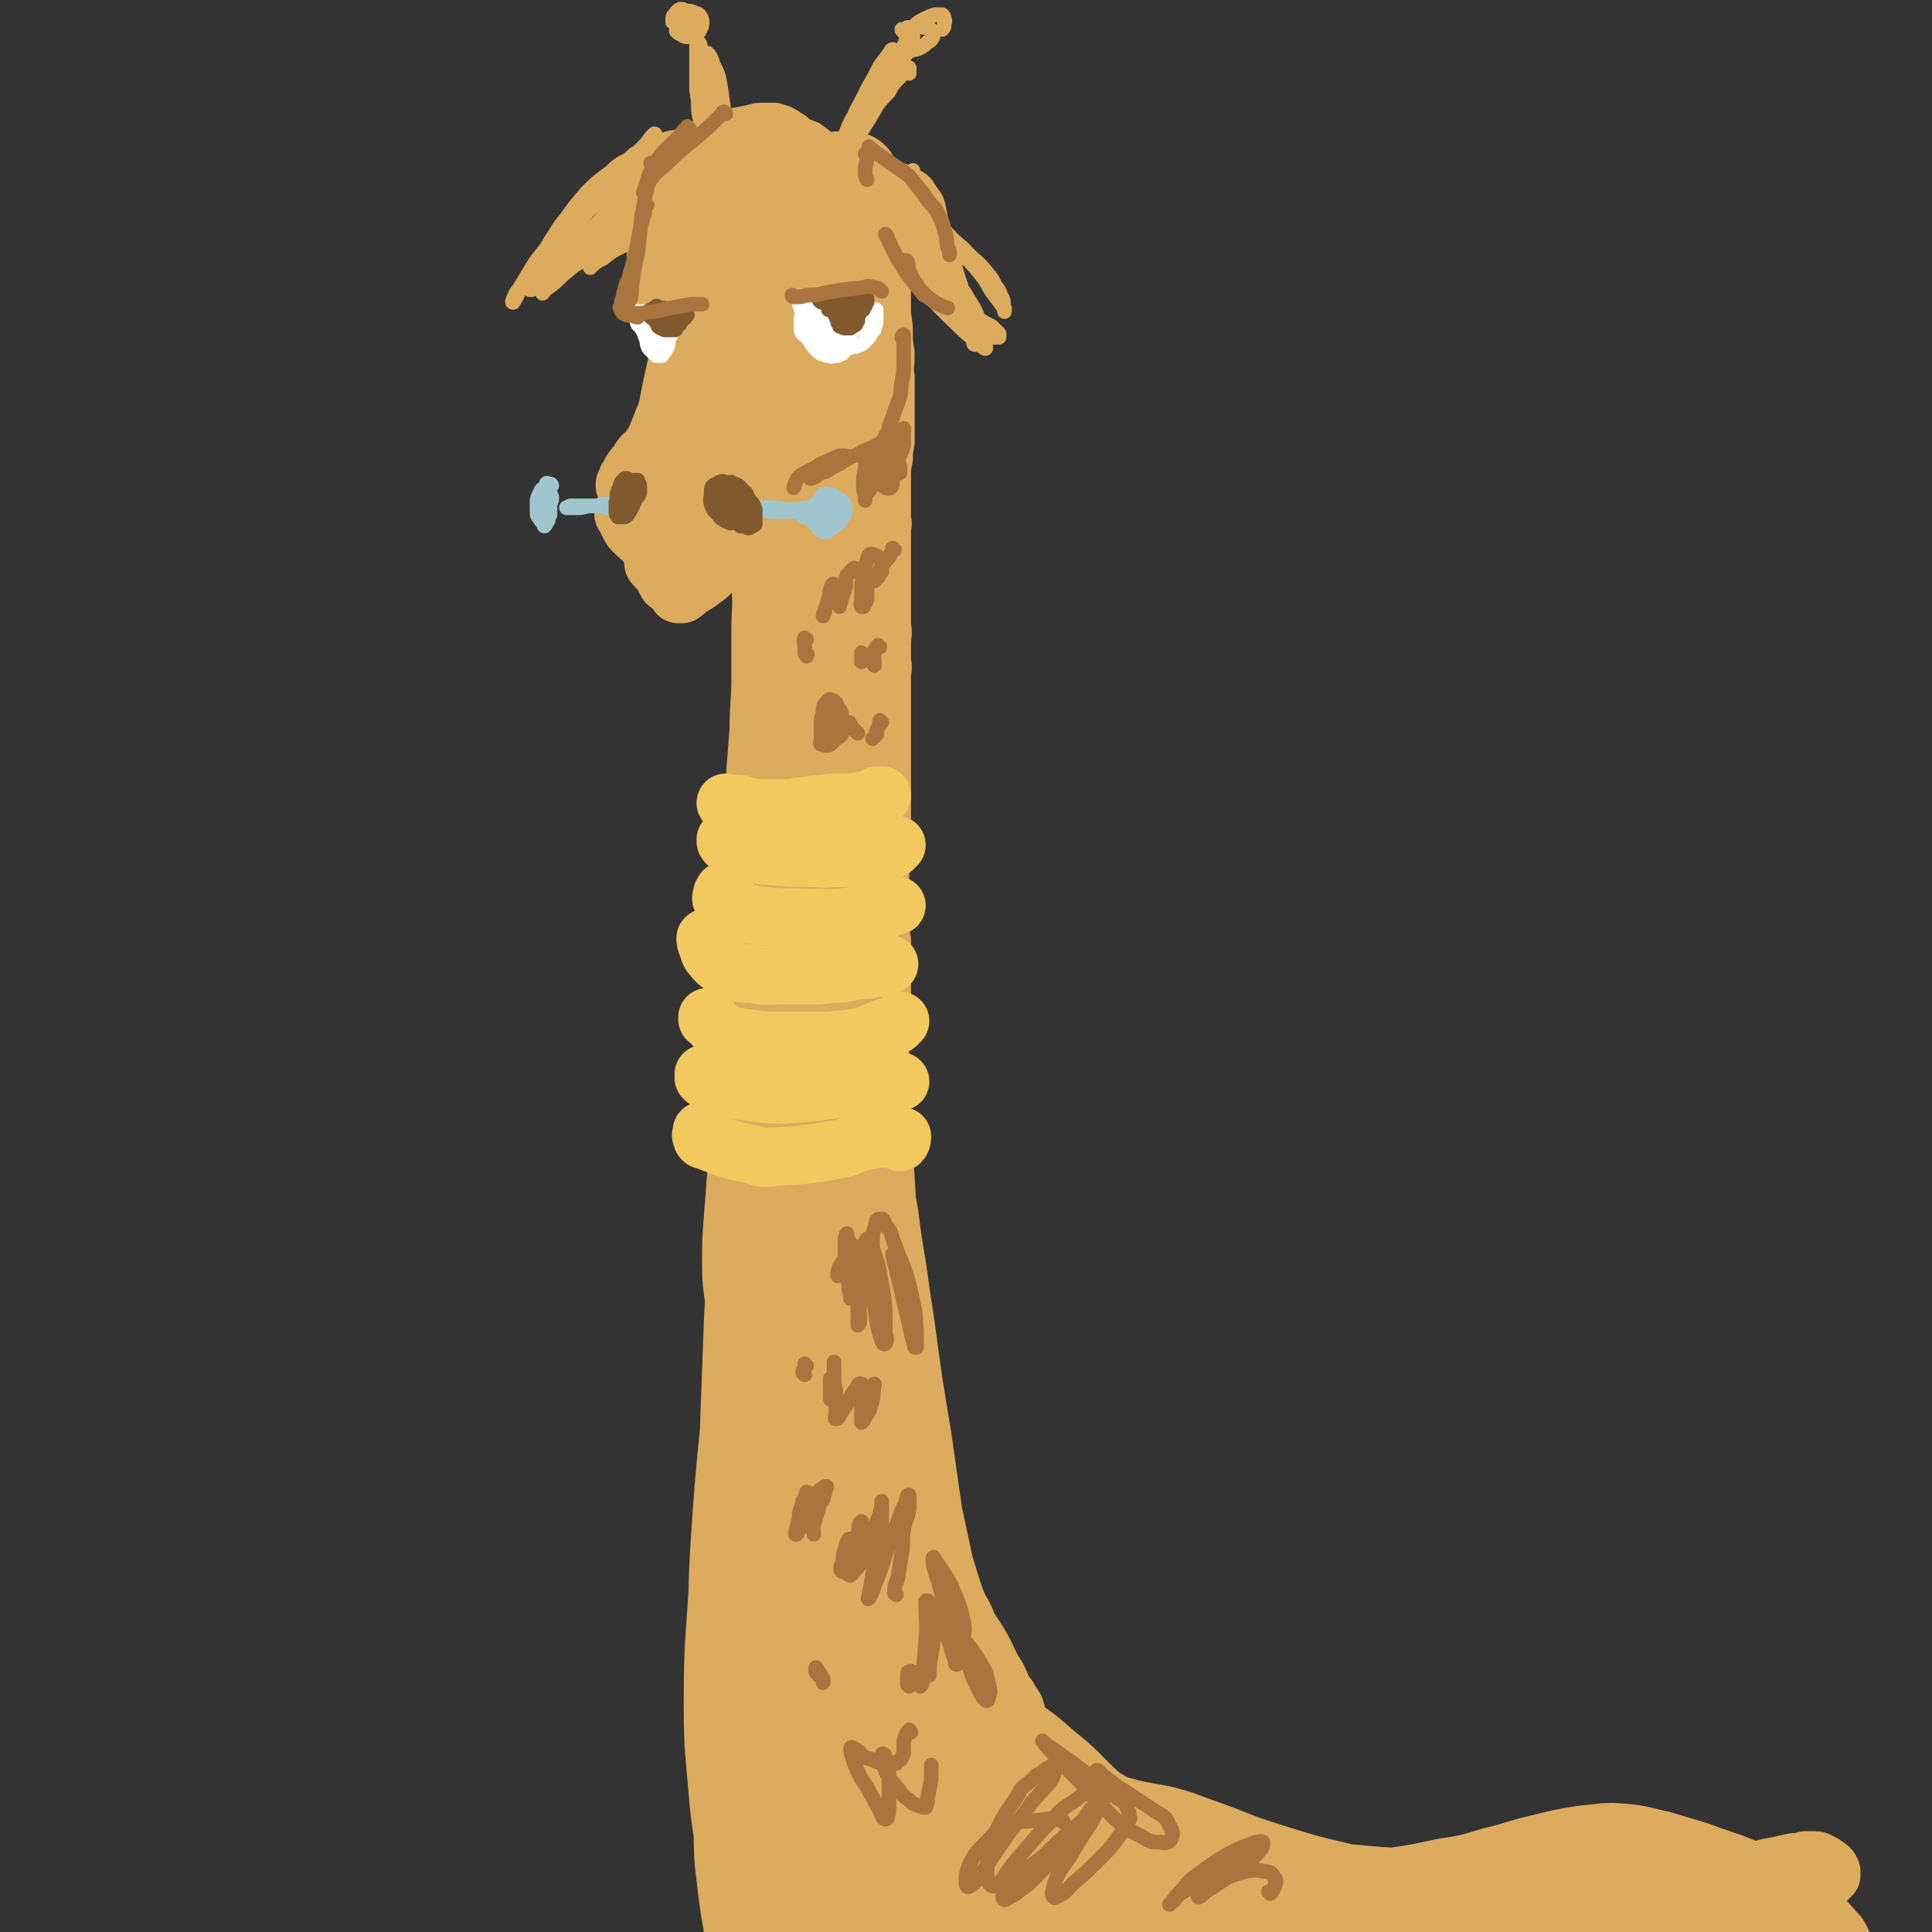 <svg viewBox='0 0 1054 1054' version='1.1' xmlns='http://www.w3.org/2000/svg' xmlns:xlink='http://www.w3.org/1999/xlink'><rect x="0" y="0" width="1054" height="1054" fill="#333333" stroke="none"/><g fill='none' stroke='rgb(220,171,94)' stroke-width='32' stroke-linecap='round' stroke-linejoin='round'><path d='M378,99c0,0 -1,-1 -1,-1 0,0 0,0 0,0 -1,-2 -1,-2 -3,-4 -2,-1 -2,-1 -4,-3 0,0 0,0 -1,-1 0,0 0,-1 -1,0 -2,0 -3,0 -5,1 -2,1 -2,2 -3,4 -1,2 -1,2 -2,4 -1,2 -1,2 -1,5 0,3 0,3 0,6 0,4 0,4 0,8 0,4 0,4 0,8 1,4 0,4 1,8 0,4 0,4 0,7 1,10 1,10 1,19 1,3 1,3 2,6 0,3 0,3 1,5 0,2 0,2 1,4 0,1 0,1 0,2 1,1 1,1 1,1 0,0 0,0 0,0 1,-2 1,-2 1,-5 0,-3 0,-3 1,-7 0,-6 0,-6 0,-11 0,-6 0,-6 0,-12 0,-7 0,-7 -1,-13 0,-7 0,-7 0,-13 0,-4 0,-4 0,-9 0,-3 0,-3 0,-6 0,-2 0,-2 0,-5 0,-1 1,-1 1,-2 1,0 1,0 1,-1 1,0 2,0 2,0 1,2 1,2 2,5 0,2 0,2 1,5 1,4 1,4 1,8 1,6 1,6 2,11 0,5 0,6 0,11 1,6 1,6 1,11 0,5 0,5 0,10 0,4 0,4 0,7 0,2 -1,2 -1,5 0,1 0,1 0,2 0,1 0,1 0,1 0,0 0,0 0,0 1,-2 1,-2 1,-4 1,-4 1,-4 1,-7 0,-5 0,-5 1,-10 0,-13 0,-13 0,-26 0,-6 0,-6 0,-11 0,-3 0,-3 0,-6 0,-2 -1,-2 0,-3 0,-1 0,-1 0,-2 0,-1 0,-1 0,-1 1,-1 1,-1 1,-1 0,0 0,0 0,1 1,0 1,0 1,1 0,1 0,1 1,2 0,2 0,2 0,3 0,0 0,0 0,1 0,0 0,0 0,0 0,1 0,0 0,0 -1,0 -1,1 -1,0 0,0 0,0 -1,-1 0,-1 0,-1 0,-2 0,-2 0,-2 0,-3 0,-2 0,-2 0,-3 0,-2 0,-2 1,-3 1,-2 1,-2 3,-3 1,-1 1,-1 2,-1 1,-1 1,-1 3,-2 2,-1 2,-1 4,-2 3,-1 3,-1 6,-2 3,-1 3,-1 6,-2 2,-1 2,-1 4,-1 2,-1 2,-1 4,-1 2,0 2,0 4,0 0,0 0,0 1,0 1,1 1,1 2,1 0,0 0,0 0,0 0,0 0,0 0,0 -1,0 -1,0 -3,0 -1,0 -1,0 -3,0 -3,0 -3,0 -5,0 -4,0 -4,0 -7,0 -6,0 -6,0 -13,0 -3,0 -3,0 -6,1 -4,3 -4,3 -8,6 -2,1 -1,1 -3,3 0,1 0,1 -1,1 0,0 0,0 -1,0 0,0 0,0 0,0 0,0 0,0 0,-1 0,-1 0,-1 1,-1 1,-1 1,-1 2,-2 3,-3 3,-2 7,-4 3,-2 3,-2 7,-4 4,-2 4,-2 9,-4 3,-1 3,-1 6,-2 5,-1 5,-1 10,-2 3,-1 3,-1 7,-1 2,0 2,0 4,0 2,1 2,1 3,1 2,1 2,1 3,2 1,1 1,1 2,1 0,1 0,1 1,2 1,0 1,0 2,1 1,0 1,0 2,1 0,0 0,0 1,0 1,1 1,1 2,1 1,0 1,0 2,1 0,0 0,0 1,1 1,0 1,0 1,1 1,0 1,0 1,1 0,1 0,1 0,1 0,0 1,0 1,1 0,0 0,0 0,0 0,0 0,0 0,0 -1,-1 -1,-1 -1,-1 -2,-1 -2,-2 -3,-2 -2,-1 -2,-1 -4,-2 -3,-1 -3,-1 -6,-1 -3,0 -3,0 -6,0 -3,0 -3,-1 -5,1 -5,2 -6,2 -9,6 -3,4 -2,4 -3,9 -1,5 -1,5 -2,11 -1,6 -1,6 -2,12 -1,4 -1,4 -2,8 -1,2 -1,3 -2,3 0,0 0,-1 0,-2 1,-4 2,-4 3,-8 2,-5 2,-5 3,-11 2,-5 2,-6 4,-11 1,-3 1,-3 2,-5 1,-2 1,-2 1,-4 1,-1 1,-1 2,-3 1,-1 1,-1 1,-2 0,0 0,0 0,0 -4,6 -5,6 -9,13 -3,6 -3,6 -6,13 -3,8 -3,8 -6,16 -3,6 -3,6 -5,12 -1,3 -1,3 -1,6 0,1 0,2 1,2 3,-1 4,-1 6,-4 6,-5 6,-5 10,-11 7,-8 7,-8 13,-17 6,-8 6,-8 11,-16 2,-2 2,-3 3,-5 1,-2 1,-2 2,-4 0,-1 1,-1 1,-2 0,0 0,0 1,0 0,0 0,-1 0,-1 -2,6 -2,6 -5,12 -1,2 -1,2 -1,3 -4,8 -5,8 -8,15 -6,11 -5,11 -10,22 -1,2 -2,3 -2,3 1,1 3,0 5,-2 9,-11 9,-11 18,-22 4,-6 4,-7 8,-13 4,-7 4,-7 8,-14 0,0 1,-1 0,-1 -1,3 -2,4 -3,8 -3,4 -3,4 -4,8 -4,9 -4,9 -8,18 -1,1 -1,3 -2,3 0,0 0,-1 1,-2 4,-9 4,-9 9,-17 3,-6 3,-6 6,-11 3,-4 3,-4 7,-7 1,-2 1,-3 3,-2 7,0 10,-1 14,3 3,3 1,5 1,10 1,8 1,8 1,17 0,3 2,4 0,7 -4,7 -5,7 -11,12 -3,3 -3,2 -7,4 -4,2 -4,2 -8,4 -1,1 -1,1 -2,2 -1,0 -1,0 -1,0 0,0 0,-1 0,-1 -1,-1 -1,-1 -1,-2 0,-2 0,-2 0,-3 1,-3 0,-3 2,-6 4,-9 4,-10 9,-19 2,-4 2,-4 6,-8 2,-3 2,-3 6,-5 3,-2 3,-2 6,-3 3,0 3,-1 5,0 3,2 3,3 6,6 2,3 3,3 4,7 2,4 2,4 3,8 1,4 1,4 1,8 0,4 -1,5 -3,8 -2,4 -2,4 -5,7 -4,3 -4,3 -8,6 -4,2 -4,2 -8,4 -4,1 -4,1 -8,2 -3,0 -3,0 -5,0 -3,-1 -3,0 -5,-2 -1,-1 -1,-2 -2,-4 -1,-3 -1,-3 -1,-6 1,-5 1,-5 3,-9 2,-5 2,-5 5,-10 3,-6 3,-6 7,-12 3,-3 3,-3 5,-6 1,0 1,0 2,-1 2,-1 2,-1 4,-2 1,-1 1,-1 1,-1 3,0 3,-1 5,0 2,0 2,1 3,2 1,1 1,0 2,2 1,2 1,3 2,6 1,4 1,4 1,9 -1,4 -1,4 -3,9 -1,3 -1,3 -3,5 -3,4 -3,5 -7,7 -9,4 -10,4 -19,7 -4,1 -5,1 -9,1 -3,-1 -3,-1 -6,-3 -3,-2 -3,-3 -4,-6 -2,-4 -2,-5 -2,-9 0,-5 0,-5 2,-11 1,-5 2,-5 5,-9 3,-5 3,-5 7,-9 4,-3 4,-3 8,-5 4,-1 4,-1 8,0 4,0 4,1 7,3 3,3 3,3 5,7 1,3 1,3 1,7 1,4 1,4 0,8 0,4 0,4 -2,8 -2,4 -2,4 -5,7 -2,3 -2,3 -6,6 -3,2 -3,2 -7,4 -4,2 -4,2 -8,4 -4,1 -4,0 -7,1 -3,0 -3,0 -5,0 -2,-1 -3,-1 -4,-2 -1,-2 -1,-2 -2,-4 0,-2 0,-2 0,-5 0,-3 0,-3 1,-6 0,-3 0,-3 1,-6 0,-2 0,-2 0,-4 0,0 0,0 0,0 0,2 0,2 -1,4 -3,9 -3,9 -6,19 -2,5 -2,5 -5,10 -1,4 -1,4 -3,9 -2,3 -2,3 -3,6 -1,2 -1,2 -2,3 0,0 0,1 0,1 1,-1 1,-2 2,-3 4,-6 4,-6 7,-11 5,-7 6,-7 11,-14 4,-7 4,-7 8,-13 2,-4 2,-4 4,-8 1,-1 1,-2 1,-1 -1,1 -1,2 -2,4 -3,5 -3,5 -6,10 -4,7 -4,7 -8,15 -5,9 -5,9 -9,18 -4,8 -5,8 -8,17 -2,6 -2,6 -3,12 -1,2 -1,3 0,5 0,0 1,1 2,0 4,-3 4,-3 7,-7 6,-6 6,-6 12,-12 6,-8 5,-8 11,-17 4,-8 4,-8 9,-16 3,-6 4,-5 7,-11 1,-2 1,-2 2,-4 0,0 1,-1 1,0 -1,1 -1,1 -2,3 -1,1 -1,1 -2,2 -2,4 -2,4 -5,8 -1,2 -1,2 -2,4 -3,6 -3,6 -6,12 -1,3 -1,3 -3,5 -4,8 -4,8 -9,15 -2,5 -2,5 -5,10 -1,1 -1,1 -2,2 -3,5 -3,5 -5,9 -1,3 -1,3 -2,5 0,1 -1,0 -1,1 0,0 -1,1 0,1 1,-1 2,-2 4,-5 5,-5 5,-5 10,-11 6,-8 6,-8 11,-18 6,-9 6,-10 11,-20 4,-8 4,-8 7,-16 2,-4 2,-4 4,-8 1,-1 1,-2 1,-2 0,0 0,1 -1,2 -2,5 -3,5 -6,10 -4,8 -4,8 -8,17 -5,11 -5,11 -10,22 -5,9 -5,9 -10,19 -3,6 -3,6 -6,12 -1,2 0,3 -1,5 0,1 0,1 0,1 1,-2 2,-2 3,-5 5,-6 5,-6 10,-12 6,-10 6,-10 12,-21 7,-11 8,-11 14,-23 5,-10 5,-10 9,-20 2,-4 2,-4 4,-9 0,-1 0,-2 0,-2 -1,1 -2,2 -4,4 -16,24 -15,25 -31,48 -6,9 -7,9 -13,17 -5,6 -5,6 -10,12 -2,3 -1,3 -3,6 0,0 0,1 0,0 1,-2 1,-3 2,-7 3,-6 4,-6 6,-13 3,-10 4,-10 6,-21 2,-11 1,-11 2,-23 1,-8 1,-8 1,-15 -1,-3 -1,-4 -2,-6 -1,-1 -2,-1 -3,0 -4,4 -4,4 -6,9 -4,8 -4,8 -6,16 -3,11 -3,11 -5,23 -2,9 -2,9 -4,18 -1,6 -1,6 -1,11 -1,3 -1,3 -1,6 0,0 0,1 0,0 0,-1 0,-2 1,-4 1,-6 1,-6 2,-11 1,-9 1,-9 1,-19 0,-11 0,-11 1,-23 0,-9 0,-9 0,-19 -1,-4 0,-4 -2,-8 0,-1 -1,-2 -1,-1 -2,3 -3,3 -4,7 -2,6 -1,6 -2,12 -1,2 -1,2 -1,4 -1,12 -1,12 -2,23 -1,11 0,11 -1,21 -1,8 -1,8 -2,16 0,1 -1,1 -1,3 0,3 0,3 -1,5 0,1 0,2 0,2 0,0 1,-2 1,-3 0,-6 0,-6 0,-11 1,-9 1,-9 1,-17 -1,-12 0,-12 -1,-23 -1,-10 0,-10 -2,-20 0,-5 0,-5 -2,-10 -1,-1 -2,-2 -3,-2 -1,1 -2,2 -2,5 -2,7 -2,7 -2,15 0,10 0,11 0,21 0,10 0,10 1,19 0,7 0,7 0,14 -1,5 0,5 -1,9 0,1 0,1 -1,2 0,1 0,0 0,0 0,-15 0,-15 1,-29 1,-13 1,-13 2,-25 1,-10 1,-10 2,-20 1,-4 1,-4 1,-9 0,0 0,-1 0,-1 0,3 0,4 -1,7 -2,9 -2,8 -4,17 -2,12 -2,12 -4,23 -1,11 -1,11 -3,22 -2,11 -3,11 -5,21 0,1 0,2 0,2 0,-1 0,-2 1,-4 0,-7 1,-7 1,-14 1,-10 1,-10 1,-20 1,-11 0,-11 1,-22 0,-7 0,-7 1,-15 1,-3 1,-3 2,-6 0,-1 0,-2 0,-1 0,3 0,4 0,9 -2,9 -2,9 -3,17 -2,11 -2,11 -4,21 -1,9 -1,9 -3,18 -1,6 -1,6 -3,12 0,3 0,3 -1,5 0,1 0,1 0,1 0,-2 0,-2 0,-5 2,-7 2,-7 3,-13 2,-10 2,-10 4,-19 2,-8 3,-8 6,-16 1,-5 1,-5 3,-9 1,-1 1,-2 2,-2 0,0 0,1 0,2 -1,4 -2,4 -3,8 -2,7 -2,7 -5,15 -2,8 -3,8 -5,17 -3,7 -2,7 -5,14 -2,5 -2,5 -4,10 -1,2 -1,2 -3,5 0,1 0,1 -1,2 0,0 0,0 0,0 1,-1 2,-1 3,-2 4,-2 4,-2 7,-3 5,-2 5,-2 9,-4 5,-3 5,-3 9,-6 3,-3 4,-3 7,-5 2,-1 4,-3 3,-3 -9,5 -12,6 -24,13 -7,5 -7,5 -14,10 -4,3 -4,3 -6,7 -3,3 -3,3 -5,7 -1,1 -1,2 -1,2 0,1 1,1 2,1 4,-2 3,-3 7,-5 5,-4 5,-3 10,-7 5,-3 5,-3 9,-6 4,-2 4,-2 7,-4 1,-1 1,-1 2,-2 0,-1 0,-1 0,-1 0,0 0,0 0,0 -2,2 -1,2 -3,3 -5,2 -5,2 -9,5 -5,2 -5,2 -9,5 -5,2 -5,2 -9,5 -3,2 -3,2 -5,5 -1,1 -1,1 -3,3 0,0 0,1 0,1 7,-2 7,-2 14,-4 7,-3 7,-3 13,-5 6,-3 6,-3 11,-5 5,-2 5,-2 10,-4 3,-1 3,-1 6,-3 2,-1 2,-1 4,-2 0,0 0,0 0,-1 0,0 1,0 0,0 0,0 0,0 -1,0 -1,0 -2,0 -2,1 -1,1 -1,1 -1,3 0,3 0,3 0,7 1,4 1,4 3,7 1,4 1,4 2,7 1,2 1,2 2,4 1,2 1,1 2,3 0,0 0,0 1,0 0,0 0,0 0,0 1,-1 1,-1 1,-3 0,-4 0,-4 0,-8 -1,-5 -1,-5 -3,-10 -1,-6 -2,-6 -4,-11 -1,-2 -1,-2 -2,-5 0,0 0,-1 0,-1 1,3 1,3 2,6 2,5 3,5 5,9 2,5 2,5 4,11 1,4 1,4 2,9 1,3 1,3 2,7 0,2 0,2 0,5 0,1 1,1 0,3 0,0 0,0 -1,0 -4,0 -4,0 -7,0 -6,-2 -6,-2 -11,-4 -7,-2 -6,-3 -13,-4 -6,-2 -6,-1 -12,-2 -5,-1 -5,-1 -11,-1 -3,0 -3,0 -7,0 -2,1 -2,1 -3,2 0,0 -1,0 -1,0 1,0 2,0 4,0 5,1 5,1 10,2 7,0 7,0 14,0 6,0 6,0 12,0 2,0 2,0 3,0 2,0 2,0 4,0 1,0 1,0 1,1 0,0 0,0 -1,0 -3,0 -3,0 -6,0 -3,0 -3,0 -7,0 -1,0 -1,0 -2,0 -6,0 -6,0 -12,0 -6,0 -6,0 -12,0 -5,0 -5,0 -10,1 -2,0 -2,0 -3,0 -1,0 -1,1 0,1 2,1 3,1 6,2 5,1 5,1 11,1 6,1 6,1 12,1 4,0 4,0 9,0 2,1 2,1 3,1 1,0 1,0 1,0 0,0 0,0 0,0 -2,0 -2,0 -5,0 -4,-1 -4,-1 -9,-2 -5,-1 -5,-1 -10,-3 -4,-1 -4,-1 -9,-2 -2,0 -2,0 -5,0 -1,0 -2,0 -2,1 -1,1 -2,2 -1,3 1,3 1,3 3,6 4,4 4,4 9,7 4,4 4,4 8,7 4,4 4,4 9,7 2,1 2,1 3,1 0,0 0,0 0,0 1,-1 1,-1 0,-2 -1,-2 -2,-2 -4,-5 -4,-3 -4,-2 -8,-6 -4,-4 -4,-4 -7,-8 -3,-2 -2,-3 -5,-5 -1,-2 -1,-2 -2,-3 -1,0 -1,-1 -1,0 0,0 0,1 0,2 1,3 0,3 2,6 2,5 3,5 6,10 2,5 3,5 5,10 2,4 2,4 4,8 1,1 2,1 4,3 1,0 2,0 3,0 1,0 2,0 3,0 2,-1 2,-1 4,-3 3,-2 3,-3 6,-5 4,-4 4,-4 7,-8 4,-4 4,-4 8,-8 3,-3 2,-3 5,-6 1,-1 1,-2 2,-2 0,0 0,0 0,1 -2,2 -2,2 -3,4 -4,3 -4,3 -7,6 -4,3 -4,3 -8,7 -4,3 -4,3 -8,7 -3,3 -3,3 -6,7 -2,1 -2,1 -3,3 -1,0 -1,0 -1,0 0,0 1,0 2,0 3,-2 3,-3 7,-5 3,-2 3,-2 7,-5 3,-3 3,-3 6,-5 1,-1 1,-2 3,-3 0,0 0,0 0,0 0,-1 0,-1 0,0 -4,0 -4,0 -8,1 -4,1 -4,1 -7,1 -4,1 -4,1 -7,0 -4,0 -4,0 -7,-1 -3,0 -3,-1 -5,-1 -1,-1 -1,-1 -3,-1 0,0 -1,0 -1,1 0,1 -1,1 0,2 1,1 1,2 3,2 3,1 3,1 6,1 4,-1 4,-1 8,-2 5,-2 5,-2 9,-4 4,-2 4,-2 7,-4 3,-1 3,-1 5,-3 1,-1 1,-1 2,-2 1,-2 1,-2 1,-3 1,-2 1,-2 1,-3 0,-1 0,-1 0,-2 0,0 0,-1 0,-1 1,1 1,1 1,1 0,1 0,1 1,2 0,0 0,1 0,1 1,1 1,1 2,1 0,0 1,0 1,0 2,-1 2,-1 3,-3 1,-1 0,-2 1,-4 1,-2 1,-2 1,-5 1,-3 1,-3 1,-6 1,-3 1,-3 2,-7 1,-4 1,-4 2,-8 1,-5 1,-5 2,-9 2,-3 2,-3 3,-7 2,-2 2,-2 4,-5 1,-2 1,-2 3,-4 2,-2 2,-2 4,-4 1,-2 1,-1 2,-3 '/><path d='M406,282c-1,0 -1,-1 -1,-1 -1,0 0,0 0,0 0,-1 -1,-2 -1,-4 2,-5 3,-5 5,-10 4,-8 3,-9 7,-17 4,-10 5,-10 9,-21 5,-13 5,-13 9,-27 '/></g>
<g fill='none' stroke='rgb(220,171,94)' stroke-width='8' stroke-linecap='round' stroke-linejoin='round'><path d='M364,79c0,0 -1,-1 -1,-1 0,0 0,0 0,0 -1,1 -1,0 -2,1 -1,0 -1,0 -1,0 -5,3 -5,3 -9,6 -9,7 -9,7 -17,14 -7,7 -7,7 -15,15 -6,7 -6,7 -13,14 -3,3 -3,4 -5,7 0,1 1,1 1,1 4,-3 4,-4 8,-8 7,-7 6,-8 13,-15 7,-7 7,-7 14,-15 3,-3 3,-3 6,-6 2,-3 3,-2 5,-5 2,-2 2,-2 4,-4 2,-2 2,-2 4,-4 1,-1 2,-2 3,-3 0,0 -1,0 -1,0 -8,7 -8,7 -15,15 -7,6 -7,6 -13,13 -8,7 -8,7 -15,15 -6,6 -6,6 -11,13 -2,2 -3,4 -3,5 -1,1 1,0 2,-2 4,-4 4,-5 8,-9 6,-8 6,-8 13,-15 7,-7 8,-7 15,-14 3,-2 3,-2 5,-5 2,-2 2,-2 4,-4 2,-2 2,-2 4,-4 1,-1 1,-1 2,-2 0,-1 1,-2 0,-1 -6,5 -7,6 -14,13 -6,6 -6,6 -12,11 -8,8 -8,8 -15,16 -7,7 -7,7 -13,15 -3,4 -3,5 -5,9 0,0 0,1 1,1 4,-5 4,-5 8,-10 7,-9 7,-9 14,-19 11,-12 11,-12 22,-24 2,-3 2,-3 5,-6 2,-3 2,-3 5,-6 3,-3 3,-3 5,-6 1,-1 2,-2 2,-2 1,0 0,1 0,2 -8,10 -8,10 -17,20 -14,15 -14,14 -28,29 -6,6 -6,6 -12,12 -2,2 -2,2 -4,5 0,0 -1,-1 -1,-1 2,-4 3,-4 5,-8 4,-6 4,-7 9,-13 5,-7 5,-7 11,-14 6,-6 6,-6 13,-11 3,-3 3,-3 6,-5 4,-2 4,-2 7,-5 5,-2 4,-2 9,-4 4,-2 4,-3 8,-4 3,-1 3,-1 6,-1 1,-1 1,-1 3,-1 1,0 1,0 2,0 0,0 0,0 1,0 0,0 0,0 0,0 0,1 0,0 -1,0 0,0 1,0 0,0 0,0 0,0 0,0 0,0 -1,0 -1,0 -2,1 -2,1 -4,1 0,0 0,0 -1,0 -2,1 -2,0 -4,1 -10,5 -11,3 -19,10 -15,12 -14,13 -26,28 -6,7 -5,8 -11,16 -4,5 -4,5 -7,10 -2,2 -2,2 -3,4 0,0 -1,1 -1,0 1,-1 1,-2 2,-4 3,-5 3,-4 7,-8 5,-6 5,-7 10,-12 8,-8 8,-8 15,-15 6,-5 6,-5 11,-10 2,-2 2,-2 4,-4 2,-2 1,-2 3,-4 2,-2 2,-2 4,-4 1,-1 2,-2 2,-2 -1,4 -2,5 -5,10 -6,8 -6,8 -11,16 -7,8 -7,8 -15,17 -7,8 -7,7 -15,15 -4,4 -8,8 -9,8 0,0 3,-4 6,-7 6,-6 7,-6 13,-12 9,-8 9,-8 18,-15 8,-7 9,-7 16,-13 5,-4 4,-4 8,-8 2,-2 2,-2 3,-4 2,-1 2,-1 3,-2 0,-1 1,-2 1,-2 -3,4 -4,5 -8,10 -5,6 -5,6 -10,12 -7,8 -6,8 -13,16 -9,8 -9,8 -19,16 -7,7 -7,6 -14,13 -4,3 -3,4 -7,7 0,1 -1,1 -1,1 0,-1 1,-2 2,-3 2,-4 2,-4 5,-7 3,-5 3,-5 7,-9 5,-5 5,-5 9,-10 5,-4 4,-5 9,-8 2,-2 2,-2 5,-3 0,0 1,-1 1,-1 1,0 1,1 0,2 -1,2 -1,3 -3,5 -2,4 -2,4 -6,8 -4,5 -4,4 -9,9 -4,4 -4,4 -9,8 -4,4 -4,4 -8,7 -2,1 -2,2 -3,3 0,0 0,-1 0,-2 3,-4 3,-4 6,-8 6,-6 6,-6 13,-12 8,-8 9,-7 17,-15 8,-7 8,-7 15,-14 4,-4 4,-4 8,-8 1,-2 1,-2 2,-3 0,-1 0,-1 0,-1 -3,2 -3,2 -5,4 -5,3 -5,3 -9,7 -6,5 -5,5 -11,10 -9,9 -9,9 -19,17 -7,7 -7,6 -14,13 -4,3 -4,3 -7,6 0,0 0,1 0,1 -1,1 -2,1 -1,1 2,-3 3,-4 6,-8 4,-6 4,-6 8,-11 3,-5 3,-5 6,-9 1,-2 1,-2 2,-3 3,-5 2,-6 5,-11 1,-2 2,-3 2,-4 0,0 -1,1 -2,2 -3,3 -3,3 -6,7 -4,5 -4,5 -8,10 -4,4 -4,4 -8,9 -4,5 -4,5 -7,10 -3,5 -3,5 -6,10 -2,2 -2,3 -3,5 0,1 -1,2 0,2 1,-2 2,-3 3,-6 3,-4 3,-4 6,-8 3,-4 3,-4 6,-7 2,-2 3,-2 6,-4 3,-2 4,-2 7,-4 6,-3 6,-3 11,-6 7,-4 7,-5 13,-10 5,-3 5,-4 10,-7 3,-2 3,-2 7,-3 1,0 2,0 2,0 1,1 1,2 1,4 -1,2 -1,2 -3,4 -2,3 -2,3 -4,6 -3,3 -3,4 -7,6 -6,4 -6,4 -12,7 -7,5 -8,5 -15,9 -7,4 -7,4 -14,7 -4,2 -4,3 -7,5 -1,0 -1,0 -1,0 3,-3 4,-3 8,-6 7,-4 7,-4 14,-8 9,-4 9,-3 17,-8 7,-3 8,-3 14,-7 4,-2 5,-2 8,-5 1,0 1,-2 1,-1 0,1 -1,2 -3,4 -4,3 -4,3 -8,7 -6,3 -6,3 -11,7 -4,2 -4,2 -7,5 '/><path d='M464,89c0,0 -1,0 -1,-1 0,0 0,1 0,1 1,0 2,-1 3,-1 3,0 3,0 7,1 4,0 4,0 7,1 11,3 12,2 21,7 5,3 4,4 8,9 2,3 2,3 3,7 1,5 1,5 2,10 0,3 0,3 0,6 0,1 0,2 0,2 -1,0 -1,0 -1,-1 -1,-2 -1,-2 -2,-4 0,-1 -1,-1 -1,-2 -3,-6 -3,-6 -5,-12 -2,-5 -2,-5 -4,-11 -1,-2 -2,-2 -2,-5 0,0 0,0 0,0 2,3 2,4 4,7 4,9 4,9 8,18 4,9 4,9 8,18 3,8 2,8 5,16 2,8 2,8 4,16 1,5 1,6 3,10 1,2 1,3 2,4 1,0 1,-1 1,-2 1,-4 1,-4 0,-8 -2,-7 -3,-7 -7,-14 -5,-8 -6,-8 -10,-17 -6,-10 -6,-10 -10,-21 -3,-8 -3,-8 -5,-17 -2,-5 -2,-5 -3,-10 -1,-1 -1,-2 -1,-3 0,0 0,1 0,1 2,6 2,6 4,11 8,21 8,21 15,41 4,9 4,9 7,18 3,7 3,7 5,14 1,4 0,4 2,8 0,1 0,2 1,2 0,0 0,-2 0,-4 0,-5 0,-5 -2,-10 -3,-9 -3,-9 -8,-17 -6,-10 -6,-10 -13,-20 -5,-9 -5,-9 -10,-18 -3,-4 -3,-4 -6,-8 0,-1 -1,-1 -1,-1 -1,0 -1,1 0,2 2,7 2,7 4,13 4,9 4,10 9,18 4,9 4,9 10,17 4,6 4,6 9,12 3,3 3,3 6,5 1,2 1,2 2,3 1,0 1,0 1,0 -1,-3 -2,-3 -3,-5 -5,-5 -5,-5 -10,-11 -5,-8 -5,-8 -10,-17 -5,-8 -5,-9 -10,-18 -3,-6 -2,-7 -6,-13 -2,-4 -2,-4 -5,-7 0,0 -2,-1 -2,0 -1,5 -2,6 -1,11 1,9 2,9 5,17 4,8 5,8 10,15 5,8 5,8 11,15 12,12 15,15 25,23 2,1 0,-3 -2,-6 -3,-5 -3,-5 -7,-10 -5,-7 -6,-7 -11,-14 -12,-13 -12,-13 -23,-27 -5,-6 -5,-7 -11,-12 0,0 0,0 0,1 0,4 0,5 2,9 3,7 3,7 7,14 6,8 6,7 13,14 6,7 6,7 13,12 5,4 5,4 11,8 3,2 3,2 7,3 2,1 2,1 5,2 2,0 2,0 4,0 0,0 0,0 0,0 0,0 0,0 0,0 0,-1 0,-1 0,-2 -2,-2 -2,-2 -4,-4 -4,-2 -4,-2 -7,-4 -5,-5 -5,-4 -11,-9 -6,-5 -6,-5 -12,-11 -7,-6 -7,-6 -12,-14 -5,-8 -6,-8 -9,-18 -3,-7 -3,-8 -4,-16 -1,-5 -1,-5 -1,-10 0,-2 0,-2 1,-4 1,0 1,-1 2,0 3,1 3,2 5,4 4,6 3,7 7,12 6,8 6,8 12,14 7,8 7,8 14,14 5,6 6,5 11,11 3,4 4,4 6,9 3,3 2,4 4,7 1,3 0,3 1,5 0,1 0,2 0,2 0,-1 0,-2 -1,-3 -3,-4 -3,-4 -6,-8 -4,-7 -4,-7 -9,-13 -6,-7 -7,-6 -13,-13 -6,-7 -6,-7 -12,-14 -4,-4 -4,-4 -7,-9 -1,-2 -1,-2 -2,-4 0,-1 0,-1 1,-1 2,0 2,1 4,2 3,1 3,1 5,3 1,2 0,2 1,4 '/><path d='M496,40c-1,0 -1,-1 -1,-1 0,0 0,0 0,0 0,0 0,0 1,-1 0,0 0,-1 0,-1 0,0 -1,0 -1,1 -2,2 -2,2 -4,4 -4,4 -4,4 -6,8 -4,4 -4,4 -7,8 -3,4 -3,4 -6,8 -1,3 -1,3 -2,5 -1,1 -1,2 -1,2 3,-5 4,-6 8,-13 2,-4 2,-4 5,-9 2,-5 3,-5 5,-9 0,-2 1,-2 1,-4 0,-1 0,-1 0,-1 -3,2 -3,3 -5,6 -3,4 -3,5 -5,9 -4,6 -4,6 -7,12 -2,4 -2,4 -5,9 -1,3 -1,3 -2,5 0,0 0,0 0,0 3,-4 2,-4 5,-8 4,-7 4,-7 8,-13 5,-8 5,-8 9,-15 4,-6 4,-6 8,-12 2,-3 2,-4 3,-7 0,0 -1,-1 -1,0 -4,3 -4,4 -7,8 -4,7 -4,7 -9,14 -5,8 -5,8 -10,16 -4,7 -4,7 -7,14 -2,4 -2,4 -4,8 0,0 0,0 1,0 2,-4 3,-4 5,-8 4,-7 4,-7 7,-14 4,-7 4,-7 7,-15 3,-6 3,-6 6,-12 1,-3 1,-4 2,-7 0,0 -1,0 -1,1 -3,4 -3,4 -6,8 -3,6 -3,6 -7,13 -3,7 -4,7 -7,14 -3,5 -3,6 -5,11 -1,2 -2,4 -3,5 0,0 1,-2 2,-3 3,-5 3,-5 6,-10 4,-6 4,-6 8,-13 5,-7 5,-7 9,-14 4,-5 4,-5 7,-10 2,-2 3,-3 3,-4 1,0 0,2 -1,3 -3,7 -4,7 -8,13 -5,7 -5,7 -9,14 -4,6 -4,6 -8,13 -3,4 -3,4 -5,8 -1,1 -1,2 -1,1 1,-1 2,-2 4,-5 2,-3 2,-3 5,-7 1,-1 1,-1 2,-2 4,-6 4,-6 8,-12 7,-11 7,-11 14,-21 2,-3 2,-3 3,-7 1,-1 1,-1 1,-3 0,-1 0,-1 0,-2 -1,-1 -2,0 -3,-1 -1,0 -1,0 -2,0 0,0 -1,0 -1,-1 1,0 2,0 3,-1 2,0 2,0 4,0 2,0 2,-1 5,0 1,0 2,-1 3,0 1,1 1,2 2,3 0,1 0,1 0,2 -1,2 -1,2 -3,3 -2,2 -2,2 -4,3 -2,1 -2,1 -4,1 -1,1 -2,1 -3,0 -1,0 -1,-1 -1,-2 0,-3 0,-3 1,-6 1,-2 1,-2 4,-5 2,-2 2,-2 6,-4 2,-1 2,-1 5,-2 2,0 2,0 4,0 1,1 1,1 1,2 1,2 0,2 0,4 0,1 0,1 -1,2 '/><path d='M395,67c0,0 0,-1 -1,-1 0,0 1,1 1,1 0,-6 0,-7 -1,-13 -1,-3 -1,-3 -2,-6 -1,-3 -2,-3 -3,-7 -2,-2 -2,-5 -3,-5 -1,0 -1,3 -1,7 0,4 1,4 1,8 1,1 1,1 1,2 1,6 1,6 2,12 0,4 0,4 1,8 0,1 0,1 0,2 1,4 0,6 1,8 1,0 1,-2 2,-3 1,-4 1,-4 1,-8 0,-6 0,-6 0,-12 0,-7 0,-7 -1,-13 -1,-6 -1,-6 -4,-12 -1,-3 -1,-4 -3,-6 -1,0 -2,0 -2,1 -1,3 -1,4 -1,8 0,6 0,6 0,12 0,6 0,6 0,12 0,5 0,5 0,10 0,3 0,3 0,5 0,0 0,1 0,0 0,-2 1,-3 1,-6 0,-6 0,-6 0,-11 0,-7 0,-7 0,-14 0,-6 0,-6 -1,-12 0,-4 0,-5 -1,-9 0,-1 -1,-3 -2,-2 0,4 0,6 0,13 0,5 0,5 0,11 0,5 1,5 1,11 0,3 0,3 1,7 0,1 0,2 1,2 0,0 0,-1 0,-2 0,-3 0,-3 0,-6 0,-5 0,-5 0,-10 0,-6 0,-6 -1,-11 0,-5 0,-5 0,-9 -1,-3 -1,-3 -1,-5 -1,-1 -1,-2 -1,-3 0,0 0,0 -1,0 0,-1 0,-1 0,-1 0,-1 0,-1 0,-2 0,0 0,0 0,-1 0,-1 0,-1 0,-2 0,-1 0,-1 -1,-2 0,-1 -1,-1 -2,-2 0,0 -1,0 -2,0 -1,-1 -1,-1 -2,-1 -1,0 -2,0 -2,1 -1,1 -1,2 -1,3 0,1 0,2 0,3 1,1 1,1 3,2 1,1 2,1 3,1 2,0 3,0 4,-1 2,-1 2,-1 3,-3 1,-2 1,-2 1,-4 0,-1 0,-2 -1,-3 -1,-2 -1,-1 -3,-2 -2,-1 -2,-1 -5,-1 -1,-1 -2,-1 -3,-1 -2,1 -2,2 -3,3 -1,1 -1,1 -1,3 0,0 0,1 0,1 2,1 2,0 4,0 1,0 1,1 3,0 1,0 1,0 2,-1 0,0 0,0 1,-1 '/></g>
<g fill='none' stroke='rgb(220,171,94)' stroke-width='32' stroke-linecap='round' stroke-linejoin='round'><path d='M484,134c-1,0 -1,-1 -1,-1 0,0 0,0 0,1 0,1 0,1 0,2 0,3 0,3 -1,7 0,3 0,3 -1,6 0,4 0,4 0,9 0,5 0,5 0,11 0,6 1,6 1,12 0,6 0,6 1,12 0,7 -1,7 0,13 0,7 0,7 0,13 0,6 0,6 0,12 0,5 0,5 0,10 -1,5 -1,5 -1,9 -1,5 -1,5 -1,9 0,4 0,4 0,9 0,5 0,5 0,10 0,4 0,4 0,7 1,1 0,1 0,2 0,3 0,3 0,6 0,1 0,1 0,2 0,2 0,2 0,5 0,1 0,1 0,2 0,2 0,2 0,5 0,4 0,4 0,8 0,1 0,1 0,2 0,3 0,3 0,6 0,1 0,1 0,2 0,4 0,4 0,9 0,4 0,4 0,8 1,4 0,4 0,9 0,4 0,4 0,8 0,4 1,4 0,8 0,5 0,5 0,9 0,8 0,8 0,17 0,4 0,4 0,8 0,4 0,4 0,9 0,4 0,4 0,8 0,4 0,4 0,8 0,4 0,4 0,8 0,4 0,4 0,9 0,4 0,4 0,9 0,4 0,4 -1,8 0,4 0,4 0,8 0,3 0,3 0,7 0,4 0,4 0,8 0,4 0,4 0,8 0,4 0,4 0,7 0,4 0,4 0,8 0,3 0,3 1,7 0,3 0,3 0,7 0,4 0,4 0,7 0,4 0,4 0,8 0,4 0,4 0,8 0,4 -1,4 -1,9 0,4 0,4 0,8 0,4 0,4 0,8 0,4 0,4 0,8 0,4 0,4 0,7 0,5 0,5 0,9 0,5 0,5 1,10 0,5 0,5 0,10 0,5 0,5 0,10 0,5 0,5 0,9 0,4 0,4 0,8 0,4 0,4 0,9 1,4 1,4 1,8 0,5 1,6 1,9 0,0 0,-2 0,-3 '/><path d='M466,166c0,-1 -1,-2 -1,-1 0,3 0,4 1,9 0,6 0,6 0,12 0,9 0,9 0,18 0,11 -1,11 -1,21 0,10 0,10 0,19 0,20 0,20 -1,39 0,19 1,19 0,38 0,8 0,8 0,17 0,8 0,8 0,17 0,10 0,10 0,19 1,10 1,10 1,19 1,10 1,10 1,19 1,10 1,10 2,20 0,9 0,9 0,18 1,10 1,10 1,19 0,9 1,9 1,18 0,9 0,9 0,18 0,10 1,10 1,19 0,9 0,9 0,18 0,8 0,8 0,17 0,9 1,9 1,17 0,10 0,10 0,19 0,10 0,10 0,20 -1,10 -1,10 -1,19 0,8 0,8 0,16 0,3 0,4 0,7 0,0 -1,-1 -1,-1 '/><path d='M437,192c-1,-1 -1,-2 -1,-1 -1,0 0,1 0,2 -1,3 -1,3 -2,7 0,8 0,8 1,17 0,8 1,8 1,17 1,11 2,10 2,21 2,24 2,24 3,49 0,14 0,14 -1,28 -1,15 -1,15 -2,29 -1,17 -1,17 -1,34 -1,18 -1,18 -1,36 1,17 1,17 3,33 1,14 1,14 3,29 2,15 2,15 3,31 1,4 0,4 1,8 1,12 1,12 2,25 1,15 1,15 2,30 0,3 0,3 1,7 0,10 0,10 1,20 0,3 0,3 1,6 0,8 1,8 1,16 0,10 0,10 0,19 0,4 0,4 -1,7 0,1 0,1 0,2 0,0 0,0 0,-1 -1,-4 -1,-4 -2,-9 -1,-8 -1,-8 -2,-15 '/><path d='M422,243c0,0 -1,-1 -1,-1 0,1 0,1 0,2 0,6 0,6 0,11 0,8 0,8 1,17 1,30 2,30 1,60 0,22 -1,22 -2,44 -1,26 -1,26 -2,52 0,24 0,24 1,48 0,19 2,19 3,38 2,17 1,17 3,34 1,15 1,15 3,31 1,13 1,13 2,26 1,11 1,11 3,23 1,7 1,7 2,15 0,3 0,4 0,5 0,1 0,-1 0,-2 -2,-6 -2,-6 -4,-13 '/><path d='M411,270c0,0 -1,-1 -1,-1 0,0 1,1 1,1 0,-1 -1,-2 -1,-2 0,1 0,2 0,3 0,6 0,6 1,12 1,8 1,8 2,16 1,11 2,11 2,21 1,12 0,12 0,23 0,13 0,13 0,26 0,15 -1,15 -1,29 -1,13 -1,13 -2,26 -1,12 -1,12 -1,24 0,12 0,12 0,25 0,12 0,12 0,25 0,11 0,11 -1,21 0,10 0,10 -1,19 -1,8 -1,8 -1,16 0,9 0,9 0,17 0,2 0,2 0,4 0,7 0,7 1,13 0,3 0,3 0,5 0,7 0,7 1,14 0,3 0,3 0,5 1,10 0,10 1,20 0,16 0,16 0,31 0,2 0,2 0,4 0,6 0,6 1,12 0,9 0,9 1,18 1,4 1,4 1,8 0,0 1,1 1,1 0,-2 0,-3 1,-5 '/><path d='M429,318c0,0 -1,-2 -1,-1 -1,2 0,3 0,6 0,10 0,10 0,20 -1,12 -1,12 -3,24 -1,15 -2,14 -4,29 -2,19 -2,19 -4,37 -3,19 -3,19 -5,39 -2,19 -1,19 -3,38 -1,18 -1,18 -1,36 -1,17 -1,17 -2,34 -1,15 -1,15 -2,30 -1,14 -1,14 -2,28 -1,13 -1,13 -2,26 -1,13 -1,13 -1,26 0,12 1,12 2,24 1,11 2,11 3,21 2,10 2,10 3,20 1,9 1,9 2,17 1,6 1,6 2,11 0,3 1,3 1,5 0,1 0,1 0,1 0,0 0,0 0,0 1,-4 1,-4 0,-9 0,-8 0,-8 0,-16 0,-14 0,-14 0,-28 -1,-18 -1,-18 -2,-37 0,-20 0,-20 0,-40 -1,-18 -1,-18 -1,-36 0,-16 -1,-17 1,-33 0,-13 1,-13 3,-26 1,-12 1,-12 2,-24 1,-10 1,-10 3,-21 1,-7 1,-7 2,-15 1,-2 1,-5 2,-3 2,10 3,14 3,27 1,12 0,12 -1,23 -1,16 -2,16 -3,31 -2,18 -2,18 -3,36 -4,44 -5,44 -8,88 -2,30 -2,31 -2,60 1,13 2,13 4,26 2,9 2,9 5,18 2,5 2,6 5,10 1,2 2,3 4,3 2,-2 3,-3 4,-6 3,-10 2,-11 4,-21 3,-17 3,-17 5,-33 2,-22 2,-23 3,-45 1,-24 1,-24 2,-49 0,-22 0,-23 -1,-45 0,-16 -1,-16 -2,-32 0,-8 0,-8 -1,-16 0,-3 0,-5 0,-5 0,0 0,2 0,4 0,10 0,10 0,21 0,19 -1,19 0,39 1,29 2,29 4,58 2,27 2,27 3,53 1,18 0,18 2,36 1,10 1,10 3,20 1,3 1,5 2,5 1,0 2,-3 2,-5 1,-11 1,-11 1,-21 0,-19 0,-19 0,-38 -1,-27 -2,-27 -4,-54 -2,-29 -3,-29 -5,-58 -1,-21 -1,-21 -3,-41 0,-9 0,-9 -1,-17 0,-1 -1,-2 -1,-1 -1,7 -1,8 -1,15 -1,18 -1,18 -2,36 0,27 0,27 1,55 1,30 1,30 4,61 1,22 0,22 4,44 2,11 2,11 7,22 1,3 3,5 5,5 3,0 3,-3 4,-7 3,-11 3,-12 4,-24 2,-20 2,-20 3,-41 1,-27 1,-27 0,-54 -1,-28 -2,-28 -6,-56 -2,-23 -3,-23 -6,-46 -2,-14 -2,-14 -3,-28 -1,-5 -1,-8 -2,-10 0,-1 0,2 0,4 0,12 0,12 0,23 1,23 1,23 3,46 3,32 3,32 6,65 3,30 3,30 7,60 2,20 1,20 4,39 1,11 2,11 4,21 1,4 1,6 2,7 1,1 2,-2 2,-4 2,-11 1,-11 1,-22 0,-20 1,-20 0,-40 -1,-28 -2,-28 -4,-56 -2,-28 -2,-28 -5,-56 -3,-26 -4,-26 -7,-52 -3,-20 -3,-20 -6,-39 0,-1 0,-1 0,-2 0,-1 0,-3 0,-2 1,5 1,7 2,14 3,17 4,17 7,34 3,25 3,25 5,50 3,29 3,29 6,57 2,23 2,23 3,46 1,12 1,12 2,24 0,3 0,3 0,7 1,9 1,9 2,19 0,3 0,3 1,6 0,0 0,0 1,0 0,-6 0,-6 -1,-12 0,-13 0,-13 -1,-26 -2,-18 -2,-18 -4,-36 -2,-23 -2,-23 -4,-46 -3,-25 -4,-25 -6,-49 -2,-21 -2,-21 -4,-42 -1,-15 -1,-15 -2,-30 0,-11 0,-11 0,-22 0,-6 0,-6 0,-13 0,-2 0,-4 0,-5 0,0 1,2 1,3 1,7 1,7 2,14 2,16 2,16 4,31 2,26 2,26 5,52 2,31 2,31 4,62 2,25 1,25 4,50 2,18 2,18 4,35 2,13 2,13 4,25 1,9 2,9 3,17 1,5 1,5 2,10 0,1 1,2 1,2 1,-2 0,-4 0,-7 0,-11 0,-11 -1,-21 -1,-16 -2,-16 -4,-32 -3,-21 -3,-21 -6,-42 -3,-25 -4,-25 -7,-49 -4,-22 -4,-22 -8,-44 -2,-15 -2,-15 -3,-30 -1,-9 -1,-9 -2,-18 0,-4 0,-4 -1,-8 0,0 0,0 0,0 0,6 0,7 0,13 2,16 2,16 5,32 4,25 4,25 8,50 5,33 5,33 10,66 4,30 4,30 9,60 3,21 3,21 6,42 3,14 3,14 6,28 3,10 3,10 6,19 3,8 4,7 7,15 4,7 5,7 9,15 3,6 3,7 7,13 3,6 2,6 6,11 2,4 3,4 4,7 1,3 0,3 0,6 '/><path d='M438,619c0,0 0,-1 -1,-1 0,1 0,2 0,4 -1,6 -1,6 -2,13 -1,12 -1,12 -2,25 -1,22 0,22 -1,45 -2,31 -3,31 -4,63 -2,60 -3,61 -2,121 1,21 3,21 6,43 2,14 2,14 4,28 2,10 2,10 3,19 0,5 0,6 0,9 0,1 -1,0 -1,-1 -3,-8 -3,-8 -5,-16 -3,-16 -3,-16 -6,-32 -3,-23 -4,-23 -7,-47 -2,-29 -2,-29 -3,-57 -1,-30 -1,-30 -1,-59 0,-24 0,-24 1,-49 0,-19 0,-19 1,-38 0,-12 0,-12 0,-24 0,-6 0,-6 0,-12 0,-2 0,-3 0,-3 0,1 0,3 0,5 -1,7 -1,7 -1,15 -1,16 0,16 -2,33 -2,25 -2,25 -4,50 -3,31 -3,31 -5,62 -2,32 -2,32 -3,63 0,25 -1,25 0,50 1,15 2,15 5,30 3,13 4,15 7,25 1,1 1,-2 1,-3 -1,-11 -1,-11 -2,-22 -3,-21 -3,-21 -5,-42 -1,-32 -2,-32 -1,-63 1,-63 2,-63 4,-126 1,-6 1,-6 2,-11 0,-18 0,-18 0,-35 0,-11 0,-11 1,-22 0,-5 0,-6 0,-10 0,0 1,1 1,1 -1,9 -1,9 -1,18 0,22 0,22 -1,44 -1,38 0,38 -2,75 -2,40 -3,40 -5,80 -1,32 -2,32 -3,64 0,22 -1,22 1,44 1,16 2,16 5,32 2,12 2,11 4,23 1,5 1,6 3,10 0,1 0,0 0,-1 -2,-9 -2,-9 -4,-19 -2,-21 -2,-21 -5,-42 -3,-31 -3,-31 -5,-62 -2,-37 -2,-37 -2,-74 0,-35 0,-35 2,-69 1,-28 2,-28 5,-56 2,-21 2,-21 4,-41 1,-13 0,-13 1,-27 1,-6 1,-6 2,-12 0,0 0,-1 0,-1 0,5 0,6 -1,13 -2,14 -2,14 -4,29 -3,26 -2,26 -5,52 -3,33 -3,33 -7,65 -3,34 -4,34 -6,67 -2,34 -3,34 -3,67 0,27 1,27 3,53 2,20 3,19 6,39 3,14 3,14 6,28 1,8 1,8 2,17 1,3 0,3 0,5 0,0 0,0 0,-1 -2,-7 -2,-7 -4,-15 -3,-14 -3,-14 -4,-28 -3,-23 -2,-23 -3,-45 -2,-32 -2,-32 -2,-64 1,-37 1,-37 3,-74 1,-35 1,-35 2,-69 1,-27 1,-27 2,-54 1,-20 1,-20 3,-41 1,-12 1,-12 3,-25 1,-7 0,-7 2,-14 1,-3 1,-3 2,-6 1,0 1,0 1,0 1,2 1,2 1,4 -1,6 -1,6 -1,12 -1,14 -1,14 -2,28 -2,22 -2,22 -5,44 -3,28 -3,28 -6,56 -3,30 -3,30 -5,59 -2,30 -1,30 -2,60 0,29 1,29 1,58 1,19 1,19 2,39 1,15 0,15 2,30 3,26 4,26 9,52 1,9 1,9 2,17 1,4 1,4 2,8 0,0 0,0 0,1 0,1 0,1 0,1 0,1 0,1 0,1 0,0 0,0 0,0 0,-1 0,-1 0,-1 0,0 0,0 0,-1 -1,-6 -1,-6 -1,-12 -1,-11 0,-11 0,-21 0,-13 0,-13 0,-26 0,-5 0,-5 0,-11 1,-27 2,-27 2,-55 1,-34 1,-34 1,-68 0,-35 0,-35 0,-71 0,-28 0,-28 0,-56 1,-14 1,-14 3,-28 0,-3 2,-6 3,-5 2,4 2,7 3,15 1,21 -1,21 0,43 1,38 2,38 3,77 3,46 3,46 5,91 1,33 0,33 2,66 1,18 1,19 3,37 1,7 1,9 4,13 1,1 3,0 3,-2 2,-12 1,-13 2,-26 1,-26 1,-26 2,-53 1,-38 0,-38 1,-76 1,-41 1,-41 1,-82 0,-33 0,-33 0,-66 0,-23 -1,-27 0,-46 0,-2 1,2 1,4 1,15 0,16 0,31 1,33 0,33 0,66 1,46 1,46 2,93 1,39 0,39 3,79 1,23 1,23 4,46 1,11 2,12 5,23 2,4 3,7 5,7 1,1 1,-2 1,-4 1,-15 1,-15 0,-30 0,-30 -1,-30 -2,-60 -1,-42 -1,-42 -2,-84 0,-42 1,-42 -1,-85 -2,-33 -3,-33 -6,-66 -1,-16 -2,-16 -3,-33 0,-4 0,-9 0,-9 1,-1 2,4 2,7 2,17 1,17 1,34 1,30 0,30 1,59 2,45 2,45 6,89 4,44 4,44 10,87 4,28 4,28 10,55 4,16 5,16 10,31 3,8 4,8 8,14 0,1 1,3 1,2 0,-6 -1,-8 -2,-15 -4,-21 -4,-20 -7,-41 -6,-33 -6,-33 -11,-66 -6,-38 -6,-38 -12,-76 -11,-73 -13,-73 -22,-146 -2,-15 -2,-32 1,-30 3,3 6,21 11,41 5,27 4,27 10,53 7,38 6,38 15,77 10,46 9,46 21,92 10,38 11,37 21,75 6,21 6,21 11,43 2,11 1,11 2,21 1,2 1,5 1,4 -1,-3 -1,-6 -3,-11 -4,-17 -3,-17 -8,-34 -8,-27 -9,-27 -17,-54 -11,-35 -12,-35 -22,-70 -11,-38 -11,-38 -20,-76 -8,-34 -8,-34 -15,-69 -5,-24 -6,-24 -9,-49 -2,-11 -2,-11 -2,-23 0,-3 0,-6 1,-5 2,1 4,4 5,10 6,18 5,18 10,36 7,29 7,30 14,59 11,42 11,42 22,83 11,41 9,41 23,81 13,38 15,38 31,76 2,5 2,6 5,11 1,1 2,1 2,0 -1,-6 -1,-7 -3,-15 -4,-19 -4,-19 -9,-38 -8,-31 -8,-31 -17,-61 -10,-37 -11,-37 -23,-73 -11,-33 -13,-33 -24,-67 -13,-39 -13,-39 -25,-80 -1,-5 -1,-6 0,-11 0,-2 1,-3 2,-2 4,7 4,8 7,16 8,22 8,23 15,45 11,34 11,34 22,69 14,43 14,43 27,87 11,34 10,34 21,69 7,22 7,22 15,43 4,12 4,12 9,24 2,6 1,7 3,11 1,1 1,-1 1,-1 -1,-7 -1,-8 -4,-15 -5,-15 -5,-14 -11,-29 -9,-24 -9,-24 -19,-48 -12,-31 -12,-31 -24,-62 -13,-32 -14,-32 -26,-64 -11,-29 -11,-29 -20,-58 -7,-22 -7,-22 -12,-45 -2,-11 -1,-11 -3,-21 0,-3 0,-5 0,-5 0,-1 1,1 1,2 3,10 3,10 6,21 7,21 7,21 14,43 11,31 11,31 23,62 12,34 12,34 26,67 18,43 19,43 38,86 4,9 4,9 8,19 2,3 2,4 4,6 0,1 0,0 0,-1 -1,-4 -1,-4 -2,-8 -1,-2 -1,-2 -1,-4 -5,-14 -5,-14 -10,-27 -8,-24 -8,-24 -17,-47 -11,-29 -11,-29 -24,-58 -12,-27 -13,-27 -27,-54 -10,-20 -10,-20 -20,-40 -4,-9 -4,-9 -7,-18 0,-1 1,-3 1,-3 3,3 4,5 7,10 10,16 10,16 19,34 15,28 15,28 30,57 16,32 16,32 32,64 12,24 11,25 23,49 7,13 8,13 16,26 6,8 6,8 12,16 4,5 4,5 8,10 2,3 2,2 5,5 0,0 1,1 1,1 -1,-3 -1,-4 -3,-7 -3,-8 -4,-8 -8,-15 -7,-12 -7,-12 -14,-24 -10,-16 -10,-17 -22,-33 -14,-19 -14,-19 -29,-37 -11,-14 -11,-15 -24,-28 -4,-5 -5,-4 -10,-8 -1,0 -2,-1 -1,0 1,1 2,1 4,3 6,6 6,6 11,12 12,16 11,17 24,33 12,16 11,17 24,32 11,12 11,13 24,23 13,10 14,9 28,17 11,8 11,8 23,15 6,5 6,5 12,10 2,1 3,1 3,2 0,1 -2,1 -3,0 -5,-2 -5,-2 -9,-5 -5,-5 -5,-5 -10,-10 -6,-7 -6,-8 -13,-14 -9,-9 -10,-9 -20,-16 -10,-7 -11,-6 -21,-11 -10,-5 -10,-4 -19,-9 -7,-4 -7,-5 -13,-9 -4,-3 -8,-6 -7,-7 1,-1 6,0 11,3 11,6 11,7 22,14 15,10 14,11 30,20 15,9 15,10 31,17 13,7 13,7 28,11 10,4 10,3 21,6 8,1 8,1 16,2 5,0 5,0 10,0 2,0 2,0 3,1 1,0 1,0 1,0 -3,0 -4,0 -7,0 -8,-1 -8,-1 -16,-3 -2,0 -2,0 -4,-1 -8,-3 -8,-2 -16,-6 -16,-8 -16,-8 -32,-17 -16,-8 -16,-8 -32,-17 -17,-10 -18,-10 -35,-19 -17,-9 -17,-9 -34,-18 -10,-6 -9,-6 -20,-11 -5,-3 -6,-2 -10,-4 0,0 1,-1 1,0 7,2 7,1 14,4 14,7 14,7 28,15 22,11 22,11 44,21 24,11 24,11 48,20 20,7 20,8 40,14 15,4 15,5 30,7 10,2 10,1 21,1 7,1 7,1 14,0 3,0 3,0 6,0 0,0 1,0 1,0 -2,0 -3,0 -5,1 -5,0 -5,0 -11,0 -8,0 -8,0 -16,-1 -11,-2 -11,-3 -22,-5 -13,-3 -13,-3 -26,-7 -14,-4 -15,-4 -29,-9 -14,-5 -15,-5 -28,-12 -14,-6 -14,-6 -27,-15 -12,-8 -12,-9 -23,-18 -10,-8 -10,-7 -20,-16 -9,-7 -8,-7 -17,-15 -7,-8 -10,-10 -15,-16 -1,-1 2,1 4,3 8,5 8,6 16,12 14,11 14,11 29,21 18,12 18,12 37,23 19,10 19,10 38,18 17,7 17,7 34,13 15,4 15,4 30,7 14,2 14,1 28,2 13,2 13,1 26,3 10,1 10,2 20,3 7,1 7,1 15,2 4,0 4,0 9,0 1,0 2,0 3,0 0,0 0,0 0,0 -4,0 -4,0 -8,1 -7,1 -7,1 -14,1 -8,1 -8,1 -17,1 -11,0 -11,0 -22,0 -13,-1 -14,-1 -27,-3 -17,-3 -18,-3 -34,-8 -17,-5 -18,-5 -34,-14 -16,-8 -16,-9 -30,-21 -15,-12 -15,-13 -30,-26 -13,-12 -12,-13 -26,-24 -9,-8 -9,-8 -18,-14 -4,-2 -4,-2 -8,-4 -1,0 -2,0 -2,0 0,0 1,0 2,1 2,2 3,2 5,5 13,12 13,12 26,24 17,15 17,15 35,29 18,14 18,15 38,27 18,11 18,10 38,18 18,7 18,7 37,11 15,4 15,4 31,5 13,2 13,2 26,2 11,0 11,0 22,-1 9,0 9,0 17,-1 6,0 6,0 12,0 3,0 3,0 6,0 2,0 2,0 3,1 1,1 2,1 1,2 0,3 -1,3 -2,7 '/><path d='M590,1001c0,-1 0,-1 -1,-1 0,-1 1,0 1,0 6,0 6,-2 12,0 10,3 10,5 20,10 31,14 30,16 61,29 14,5 15,3 29,6 12,3 12,4 24,6 11,3 11,3 22,5 10,1 10,1 21,2 9,0 9,0 18,0 3,0 3,0 6,0 12,-1 12,-1 24,-3 14,-1 13,-1 27,-2 12,-1 12,-1 25,0 10,0 10,0 20,1 7,0 7,1 15,1 7,0 7,0 13,0 7,0 7,0 14,0 3,0 3,-1 6,-1 2,-1 2,-1 5,-1 2,-1 4,-1 4,-1 0,0 -2,0 -3,0 -6,-1 -6,-1 -12,-1 -8,-1 -8,-1 -16,-2 -10,-1 -10,-1 -19,-3 -14,-2 -14,-3 -28,-5 -18,-2 -18,-2 -36,-4 -20,-2 -20,-1 -40,-3 -20,-3 -20,-3 -39,-6 -16,-3 -16,-3 -32,-7 -17,-4 -17,-4 -33,-9 -16,-5 -16,-5 -31,-11 -11,-4 -11,-4 -22,-8 -13,-4 -13,-3 -27,-6 -10,-3 -10,-2 -21,-5 -6,-2 -6,-2 -12,-5 -4,-3 -4,-3 -8,-6 -2,-2 -2,-2 -3,-4 -1,-1 -1,-2 0,-2 2,0 2,1 5,2 6,3 5,3 11,6 9,5 9,6 18,11 11,6 11,6 23,11 11,6 11,7 22,11 11,5 11,6 23,8 12,3 12,3 24,4 12,2 12,2 24,3 11,1 11,1 22,2 12,1 12,1 23,1 12,1 12,1 24,2 12,1 12,1 24,1 10,1 10,0 21,1 10,0 10,0 20,0 16,0 16,0 33,-1 8,-1 8,-1 16,-2 15,-1 15,-1 30,-2 5,0 5,0 10,-1 5,0 5,0 11,-1 6,-2 6,-2 12,-3 4,-1 4,-1 9,-2 3,0 3,0 6,-1 2,0 2,0 5,0 2,0 2,1 3,1 2,1 2,1 3,2 2,1 2,1 3,3 0,1 0,1 0,2 -1,1 -1,1 -2,2 -4,1 -4,1 -7,1 -7,1 -7,1 -13,1 -20,0 -20,0 -40,0 -14,0 -14,0 -28,0 -19,-1 -19,0 -38,0 -5,0 -5,-1 -11,0 -16,0 -16,0 -31,0 -5,0 -5,0 -11,0 -16,0 -16,0 -32,0 -5,0 -5,0 -9,0 -14,0 -14,0 -27,0 -4,0 -4,0 -7,0 -14,0 -14,0 -29,0 -13,0 -13,0 -25,1 -12,1 -12,1 -24,4 -9,1 -8,1 -17,3 -4,1 -3,1 -7,3 -1,0 -2,0 -2,0 1,0 2,0 3,0 8,0 8,0 16,-1 11,-1 11,-2 22,-3 12,-2 12,-2 25,-4 13,-2 13,-2 27,-3 14,-2 14,-2 28,-3 13,-2 13,-2 27,-5 13,-2 13,-2 26,-6 13,-3 13,-4 26,-7 12,-3 12,-3 24,-5 12,-1 12,-2 23,-1 11,1 11,2 21,4 10,3 10,3 20,6 8,3 8,3 17,6 8,3 8,3 15,7 9,4 9,3 17,8 6,4 6,4 12,9 8,8 8,8 15,16 2,3 2,4 3,7 1,3 0,3 1,6 0,3 0,3 -1,6 0,3 -1,2 -3,5 -1,2 -1,2 -3,4 0,1 0,2 -1,3 0,1 0,1 -1,1 -1,0 -1,0 -2,0 -1,0 -1,0 -2,0 -2,-1 -2,-1 -4,-3 -3,-2 -3,-2 -6,-4 -3,-3 -3,-3 -6,-6 -1,0 -1,0 -1,-1 -1,-1 -1,-1 -1,-1 5,-13 4,-27 10,-25 10,4 12,19 22,37 0,1 0,1 -1,3 '/></g>
<g fill='none' stroke='rgb(243,200,95)' stroke-width='32' stroke-linecap='round' stroke-linejoin='round'><path d='M397,439c0,0 -1,-1 -1,-1 0,0 1,1 1,1 1,0 1,-1 3,0 2,0 2,-1 4,0 2,0 2,1 4,1 3,1 3,1 6,1 8,0 8,0 16,0 4,0 4,-1 9,-1 4,-1 4,-1 9,-1 5,-1 5,-1 9,-1 4,0 4,0 7,0 3,0 3,0 5,-1 2,0 2,0 4,0 2,-1 2,-1 4,-2 1,-1 1,-1 2,-1 1,0 1,0 2,0 0,0 0,0 0,0 '/><path d='M397,459c0,-1 -1,-1 -1,-1 0,0 0,0 0,1 1,0 0,1 1,1 2,2 2,2 5,3 3,1 3,1 7,2 6,1 6,2 13,2 12,1 12,1 24,1 5,1 5,0 10,0 2,0 2,0 3,0 6,0 6,0 11,0 3,-1 3,-1 6,-2 1,0 1,0 2,0 3,-1 3,-1 5,-2 2,0 2,0 4,-1 1,-1 1,-1 1,-1 1,-1 1,-1 1,-1 0,0 0,0 0,0 '/><path d='M396,487c0,0 -1,-1 -1,-1 0,0 0,0 0,0 0,1 -1,1 -1,2 0,1 -1,2 0,3 5,4 5,5 12,7 21,4 22,2 44,3 7,0 7,0 14,-1 6,-1 6,-1 11,-2 4,-1 4,-1 8,-2 2,-1 2,-1 4,-2 1,0 1,0 2,0 0,0 0,0 0,0 '/><path d='M386,513c0,0 -1,-2 -1,-1 0,1 0,2 1,4 1,3 1,4 3,6 3,4 4,4 8,6 6,3 6,3 13,3 8,2 8,1 17,1 8,0 8,0 17,0 7,0 7,-1 15,-1 5,-1 5,-1 11,-2 4,0 4,0 7,-1 2,0 2,0 5,-1 1,0 1,0 2,-1 1,0 1,0 1,0 0,0 0,0 0,0 '/><path d='M387,556c0,0 -1,-1 -1,-1 0,0 0,0 0,1 4,3 3,4 7,6 5,3 6,3 11,4 7,1 8,1 15,2 8,0 8,0 17,0 7,0 7,0 14,0 6,0 6,-1 12,-1 5,-1 6,-1 11,-2 4,-2 4,-2 9,-4 3,-1 3,-1 7,-2 1,-1 1,-1 2,-2 0,0 0,0 0,0 '/><path d='M385,587c0,0 -1,-1 -1,-1 0,0 1,0 1,0 0,1 -1,1 -1,2 1,1 1,1 3,2 5,2 5,2 10,4 7,1 8,1 15,2 8,1 8,1 16,1 14,-1 14,-1 28,-3 6,-1 6,-2 12,-3 5,-1 5,-1 10,-1 3,0 3,0 7,0 2,0 2,0 4,0 1,0 1,0 1,0 1,0 1,0 1,0 -1,0 -1,0 -2,1 '/><path d='M384,618c0,0 -1,-1 -1,-1 0,0 0,0 0,1 0,1 -1,1 0,2 0,1 0,2 2,2 12,5 13,5 26,8 6,2 6,2 12,1 17,-1 17,-1 34,-4 6,-1 6,-2 12,-4 5,-1 5,-1 9,-2 2,0 2,0 4,0 1,0 1,0 1,0 2,0 2,0 3,0 1,0 1,0 3,0 1,0 1,0 1,-1 1,0 2,0 2,0 0,1 0,2 -1,3 '/></g>
<g fill='none' stroke='rgb(160,197,207)' stroke-width='8' stroke-linecap='round' stroke-linejoin='round'><path d='M331,277c0,0 -1,-1 -1,-1 0,0 0,1 1,1 0,0 0,-1 1,-1 0,0 1,-1 0,-1 0,0 -1,0 -2,0 -2,0 -2,0 -4,1 -2,0 -2,0 -4,0 -3,0 -3,1 -7,1 -2,0 -2,0 -4,0 -1,0 -2,0 -2,0 0,0 1,0 2,-1 0,0 0,0 0,0 3,0 4,0 7,0 3,0 3,0 6,0 3,0 3,0 5,-1 2,0 3,0 3,0 -1,0 -2,0 -4,1 -2,0 -2,0 -4,0 -1,0 -1,0 -2,0 -1,0 -1,0 -2,0 -1,0 -1,0 -1,0 -1,0 -1,0 -2,0 -1,0 -1,0 -1,0 -2,1 -2,0 -3,0 -2,1 -2,1 -3,1 '/><path d='M301,265c0,0 0,-1 -1,-1 0,0 1,1 1,1 -1,-1 -3,-2 -3,-1 -2,7 -1,9 -1,17 -1,2 0,2 0,4 0,1 -1,1 0,2 0,0 0,0 0,0 1,-1 1,-1 1,-2 1,-2 1,-2 2,-4 0,-3 0,-3 0,-6 1,-2 1,-2 1,-4 -1,-2 -1,-3 -2,-4 -1,-1 -1,-2 -2,-1 -2,1 -2,2 -3,4 -1,2 -1,2 -1,5 0,3 0,3 0,5 0,2 1,2 2,4 0,0 0,0 1,0 1,0 1,0 3,0 0,0 0,0 0,-1 '/><path d='M411,277c-1,0 -2,-1 -1,-1 1,0 2,1 5,2 4,1 4,1 7,1 4,0 4,0 7,0 2,0 2,0 4,0 1,0 1,0 2,0 0,0 0,0 0,0 -1,0 -1,0 -3,0 -2,-1 -2,-1 -4,-1 -4,-1 -4,-1 -7,-1 -4,0 -4,0 -8,0 -4,1 -4,1 -7,1 -1,0 -1,1 -2,1 0,0 0,0 0,0 1,0 1,0 2,0 3,0 3,-1 6,-1 4,0 4,0 8,0 4,0 4,0 8,0 3,0 3,0 7,0 2,0 2,0 4,-1 1,0 1,0 1,0 0,0 0,0 0,0 0,0 0,1 0,1 0,0 0,0 0,0 0,1 -1,1 -1,1 0,1 0,1 0,1 -1,1 -1,1 -1,2 '/><path d='M450,273c0,0 -1,0 -1,-1 0,0 0,1 0,1 0,0 0,0 0,0 -1,0 -1,0 -1,0 0,0 -1,0 -1,1 -1,1 -1,1 -1,2 -1,2 -1,2 -1,4 0,1 0,1 0,3 0,1 0,1 1,2 0,0 0,0 1,0 1,0 1,0 2,-1 1,-1 1,-1 2,-2 1,-1 1,-2 1,-3 0,-1 0,-2 0,-3 0,-1 0,-1 -1,-2 -2,0 -2,0 -4,0 -1,0 -1,0 -2,1 -1,1 -1,1 -1,3 -1,2 -1,2 -1,4 0,1 -1,2 0,2 0,1 1,1 2,2 1,0 2,0 3,-1 1,-1 1,-1 3,-2 1,-1 2,-1 3,-3 1,-1 1,-2 1,-3 1,-2 1,-2 1,-4 0,-1 -1,-1 -1,-2 -2,0 -2,-1 -3,0 -2,1 -3,1 -4,4 -1,2 -1,2 -1,5 -1,1 -1,1 -1,2 0,2 -1,3 0,5 0,1 1,2 3,3 0,0 1,0 2,0 3,-2 3,-2 6,-4 2,-2 1,-2 3,-4 0,-1 1,-1 1,-3 0,-2 0,-2 0,-3 -1,-3 -2,-3 -4,-4 -2,-1 -2,-1 -4,-2 -2,0 -2,-1 -4,0 -1,0 -1,1 -2,2 0,3 0,3 0,5 -1,3 -1,3 0,5 0,1 -1,1 0,2 0,0 0,1 1,1 0,0 0,0 1,-1 1,-1 1,-1 2,-2 0,-1 0,-1 1,-3 '/><path d='M455,271c0,0 -1,-1 -1,-1 0,0 0,0 1,1 '/></g>
<g fill='none' stroke='rgb(255,255,255)' stroke-width='8' stroke-linecap='round' stroke-linejoin='round'><path d='M447,166c0,0 -1,0 -1,-1 0,0 0,1 1,1 0,0 0,0 0,0 2,-1 2,-1 3,-2 3,-1 3,-1 5,-1 3,0 3,-1 5,0 3,1 3,1 5,2 1,1 1,1 3,2 1,0 1,0 2,0 1,-1 1,-1 2,-2 0,0 1,0 0,0 0,0 0,0 -1,0 -2,0 -2,0 -4,0 -3,0 -3,0 -5,0 -3,0 -3,0 -5,0 -3,0 -3,0 -6,0 -2,0 -2,0 -5,0 -2,0 -2,0 -4,0 -2,0 -2,0 -3,1 -1,0 -1,0 -1,0 -1,0 -1,0 -1,0 0,0 0,0 0,0 0,1 -1,-1 -1,0 0,0 1,1 1,3 1,2 1,2 2,4 2,3 2,3 4,5 1,3 1,3 3,4 1,2 1,1 2,2 1,1 1,1 1,1 1,0 1,1 1,1 0,0 0,0 1,0 1,0 2,0 3,0 0,0 0,0 1,-1 0,0 0,0 0,0 1,-1 1,-1 2,-2 1,-2 1,-2 2,-3 0,0 0,0 0,0 1,-2 1,-2 2,-3 0,-2 0,-2 0,-4 0,-1 0,-1 -1,-2 -1,-1 -1,-1 -3,-1 -1,0 -1,0 -2,1 -2,1 -2,2 -3,3 -2,2 -2,2 -3,4 0,1 -1,1 -1,2 0,1 0,1 0,2 0,0 1,1 1,0 3,-1 3,-1 6,-3 1,-1 0,-1 1,-3 0,-1 0,-1 1,-2 0,0 0,0 0,0 -1,0 -1,0 -1,0 -1,0 -1,0 -3,1 -1,0 -1,0 -2,1 0,0 0,0 -1,0 0,0 0,0 0,0 -1,0 0,0 -1,-1 0,0 0,0 0,0 0,0 0,0 -1,0 0,0 0,0 0,0 -1,-1 -1,-1 -1,-1 0,-1 0,-1 -1,-1 0,0 0,0 0,0 -1,-1 -1,-1 -1,-2 0,0 0,0 -1,0 0,0 0,0 0,0 0,2 0,2 1,4 0,2 0,2 1,4 1,2 0,2 1,4 2,2 2,1 4,3 1,0 1,0 2,0 1,0 2,0 3,-1 2,-1 2,-1 3,-2 2,-1 2,-1 3,-2 1,-1 1,-1 2,-1 1,-1 1,-1 1,-2 1,-1 1,-1 2,-2 0,-1 0,-1 0,-2 1,-2 0,-2 1,-3 0,0 0,0 1,0 0,0 0,0 0,0 0,1 0,1 0,1 -1,1 -1,1 -2,3 -1,2 -1,2 -2,3 -1,2 -1,2 -3,4 -1,1 -2,1 -3,2 -1,1 -1,1 -3,2 -1,1 -1,2 -3,2 -1,1 -1,1 -2,1 -1,0 -1,0 -1,0 -1,-1 0,-1 0,-2 0,-1 0,-1 0,-2 0,0 0,0 0,-1 0,0 1,0 1,-1 0,-1 0,-1 0,-1 0,0 0,0 0,-1 0,0 0,0 -1,-1 0,0 0,0 0,0 0,-1 -1,0 -1,0 0,1 0,1 0,2 0,1 0,1 1,2 1,1 1,1 2,1 2,0 2,1 4,0 2,0 2,0 4,-1 1,-1 1,-2 2,-2 2,-1 2,-1 4,-2 1,0 1,0 1,-1 1,0 1,0 2,-1 1,-1 1,-1 2,-3 1,-1 1,-1 1,-2 1,-1 1,-1 1,-2 0,-1 0,-1 0,-1 0,-1 0,-1 0,-1 0,0 0,0 0,0 0,-1 0,-1 0,-1 0,0 0,0 0,0 0,0 0,0 0,0 0,0 0,0 0,0 -1,-1 -1,-1 -1,-1 -1,0 -1,0 -2,0 -4,0 -4,0 -7,0 -2,0 -2,0 -4,-1 -2,0 -2,0 -5,0 -2,0 -2,0 -5,0 -1,0 -1,0 -3,0 -1,0 -1,0 -2,0 -1,0 -1,0 -1,0 -1,0 0,-1 -1,-1 0,0 0,0 0,-1 -1,0 -1,0 -1,0 0,0 0,0 0,0 0,1 0,1 0,1 0,0 0,0 0,0 0,1 0,1 0,1 0,1 0,1 0,2 0,2 0,2 1,4 0,3 0,3 1,5 1,2 1,2 1,4 1,2 1,2 1,4 0,1 0,1 0,2 0,1 0,1 0,2 1,1 0,1 1,2 0,1 1,1 1,1 2,1 2,1 4,2 1,0 1,0 2,0 1,1 1,0 3,0 1,0 1,0 3,-1 1,0 1,-1 2,-2 1,-1 1,-1 2,-1 2,-1 2,-1 4,-1 1,-1 1,-1 2,-1 1,0 1,0 2,-1 1,-1 1,-1 2,-2 1,-1 1,-1 2,-3 1,-1 1,-1 1,-2 1,0 1,0 1,-1 1,-3 1,-3 1,-5 0,-1 0,-1 0,-3 0,-1 0,-1 0,-1 0,-1 0,-1 0,-1 0,0 0,0 0,0 -1,0 -1,0 -1,0 0,0 0,0 0,0 -1,0 -1,0 -1,0 -1,0 -1,0 -1,0 -1,0 -1,0 -2,0 -1,0 -1,-1 -2,-1 -1,0 -1,0 -3,0 -1,1 -1,1 -3,1 -2,0 -2,0 -4,0 -2,0 -2,0 -4,0 -2,0 -2,0 -4,0 -3,0 -3,0 -5,1 -2,0 -2,0 -4,0 -1,0 -1,0 -2,0 0,0 0,0 -1,0 0,0 0,0 -1,0 0,0 0,0 0,1 0,0 0,0 0,0 -1,0 -1,0 -1,0 0,1 0,0 -1,0 0,0 0,0 0,0 0,0 0,0 0,0 0,1 0,1 0,1 -1,1 -1,1 -1,2 0,2 0,2 0,3 0,1 0,1 0,2 0,1 0,2 1,3 2,2 2,1 3,3 2,2 1,2 2,3 2,2 1,2 3,3 1,1 1,1 2,2 2,0 2,0 4,0 2,0 2,0 4,0 2,-1 2,-1 4,-2 2,-1 2,-1 4,-2 1,-1 1,0 3,-1 '/><path d='M345,170c0,0 0,0 -1,-1 0,0 0,1 0,1 0,0 0,0 0,0 0,0 0,0 1,0 2,0 2,0 4,0 2,0 2,0 5,0 4,0 4,0 9,0 2,0 2,0 4,0 2,0 2,0 3,1 0,0 0,0 1,0 0,1 0,1 0,1 0,0 0,0 0,0 -1,0 -1,0 -1,0 -1,0 -1,0 -2,0 -2,0 -2,0 -4,0 -2,0 -2,0 -5,-1 -2,0 -2,-1 -5,-1 -2,0 -2,0 -4,0 -1,0 -1,0 -2,0 -1,0 -1,0 -2,0 -1,0 -1,0 -2,0 0,0 0,0 0,0 -1,0 -1,1 0,1 1,1 1,1 2,2 2,2 1,2 2,4 2,2 2,2 3,4 1,2 1,3 2,5 0,2 0,2 1,4 1,1 1,1 2,2 1,1 1,1 2,2 0,0 1,0 1,0 1,0 2,0 2,0 1,-2 2,-2 2,-3 2,-3 1,-3 2,-6 1,-3 1,-3 2,-6 0,-2 1,-2 1,-4 0,-1 0,-2 -1,-3 0,0 -1,-1 -1,0 -2,1 -2,2 -4,4 -2,2 -2,2 -4,4 -1,2 -1,2 -2,4 -1,2 -1,2 -1,4 -1,1 -1,1 0,2 0,0 1,0 2,0 2,-2 2,-2 4,-4 1,-2 2,-2 3,-4 2,-2 2,-2 3,-4 1,-2 1,-2 2,-4 0,0 0,-1 0,-1 0,0 0,1 -1,1 -1,1 -1,1 -3,3 -2,2 -2,2 -3,4 -2,1 -2,2 -3,3 0,0 -1,0 -1,0 0,0 0,-1 0,-1 0,-2 0,-2 0,-4 0,-1 0,-1 0,-2 0,-1 0,-1 -1,-3 0,-1 0,-1 -1,-2 0,-1 0,-1 -1,-2 0,0 0,0 0,0 4,3 3,4 7,6 1,1 2,1 4,1 2,-1 2,0 4,-1 2,-1 2,-1 4,-3 0,0 0,-1 0,-1 0,0 0,0 0,0 0,1 0,2 -1,2 -2,2 -2,1 -4,2 0,0 0,0 0,0 -1,1 -1,1 -3,2 -1,0 -1,0 -1,1 -1,0 -1,0 -2,1 -1,1 -1,1 -2,2 '/></g>
<g fill='none' stroke='rgb(129,89,47)' stroke-width='8' stroke-linecap='round' stroke-linejoin='round'><path d='M455,166c0,0 -1,0 -1,-1 0,0 0,1 0,1 0,0 0,0 0,0 0,0 0,0 0,0 0,1 0,1 0,1 0,1 0,1 0,1 0,1 0,1 0,1 1,1 1,1 1,2 1,1 1,1 1,2 1,2 1,2 1,3 1,1 1,1 1,2 1,0 1,0 2,0 0,1 0,1 1,1 0,0 0,0 1,0 1,0 1,0 2,0 1,-1 2,-1 3,-2 0,-1 0,-1 1,-2 0,-1 0,-1 0,-2 1,-1 0,-1 1,-2 0,-1 0,-1 0,-2 1,0 1,0 1,0 0,-1 0,-1 0,-1 0,0 0,0 0,0 0,0 0,0 -1,1 0,0 0,0 -1,0 -1,0 -1,0 -2,0 -1,0 -1,0 -2,0 -2,-1 -2,-1 -3,-2 -1,-1 -2,0 -3,0 -2,0 -2,0 -3,1 0,0 0,1 -1,1 0,0 0,0 0,0 -1,0 -1,0 -2,0 0,0 0,0 0,0 0,0 0,-1 1,-1 1,-1 1,-1 2,-1 0,0 0,0 1,0 2,-1 2,-1 4,-1 2,0 2,0 4,-1 1,0 1,0 3,0 2,0 2,-1 4,-1 0,0 0,0 0,0 1,-1 1,-1 2,-1 0,0 0,0 0,0 0,1 0,1 0,2 -1,1 -1,1 -2,1 -1,1 -1,1 -2,1 -5,1 -5,0 -10,0 -1,0 -1,1 -2,1 -1,0 -1,1 -1,1 0,0 0,0 0,0 0,0 0,0 0,0 1,0 1,-1 3,-1 2,0 2,0 4,0 2,0 2,0 3,0 2,0 2,0 3,0 1,0 1,0 2,1 0,0 0,0 0,0 0,0 0,0 0,0 0,0 0,0 0,0 -1,0 -1,0 -2,0 -1,0 -1,0 -2,0 -1,0 -1,0 -2,0 -1,0 -1,0 -2,0 -1,0 -1,0 -1,1 -1,1 -1,1 -1,2 0,2 0,2 0,3 0,1 0,1 0,1 0,1 0,1 0,1 0,0 0,0 0,0 1,0 1,0 1,0 1,0 0,-1 1,-1 0,0 0,0 0,0 1,-1 0,-1 1,-2 0,0 0,0 0,-1 -1,-1 -1,-1 -2,-1 0,0 0,0 -1,-1 -1,0 -2,0 -3,-1 -1,0 -1,0 -2,-1 -1,-1 -1,-1 -2,-2 -1,-1 -1,-1 -2,-2 -1,0 -1,0 -2,0 0,-1 -1,-1 -1,-1 -1,0 -1,0 -2,0 0,0 0,0 0,0 0,0 0,0 0,0 1,1 1,1 2,1 1,0 1,0 3,0 2,0 2,0 4,0 2,0 2,0 4,0 2,0 2,0 4,0 2,0 2,0 5,0 1,0 1,0 2,0 1,0 1,0 1,0 0,0 0,0 0,1 1,0 1,0 0,0 0,1 0,1 0,1 -1,0 -1,0 -1,0 -1,-1 -1,-1 -1,-2 -1,0 -1,0 -3,0 -1,0 -1,0 -3,0 -2,-1 -2,-1 -4,-1 -1,0 -1,0 -2,0 0,0 0,0 -1,0 0,0 0,0 0,0 1,-1 1,-1 1,-1 1,-1 1,0 2,0 '/><path d='M359,168c0,0 0,-1 -1,-1 0,0 1,1 1,1 0,0 0,0 0,0 0,0 0,0 0,1 -1,1 -1,1 -1,2 0,2 0,2 0,3 0,1 0,1 0,2 1,1 1,1 1,2 1,1 1,1 2,1 1,1 1,1 3,1 1,0 1,0 3,0 0,0 0,0 1,0 1,0 1,-1 1,-1 0,-1 0,-1 1,-2 1,0 1,0 1,-1 1,-1 1,-1 1,-3 0,0 0,0 1,-1 0,0 0,0 0,0 -1,0 -1,0 -2,1 0,0 0,0 -1,0 -2,0 -2,0 -3,0 -1,-1 -1,-1 -2,-1 -2,0 -2,0 -4,0 -1,0 -1,0 -3,-1 0,0 -1,0 -1,0 0,-1 0,-1 0,-1 1,0 1,0 3,-1 1,0 1,0 2,0 2,0 2,0 4,0 2,0 2,0 4,0 1,0 1,0 2,0 1,-1 1,-1 2,-2 0,0 0,0 0,0 0,0 0,0 0,0 -1,0 -1,0 -2,0 -1,1 -1,1 -2,1 -2,0 -2,1 -3,1 -2,0 -2,0 -3,0 -1,0 -1,-1 -2,-1 -1,0 -1,0 -3,0 -1,0 -1,0 -2,0 -1,0 -1,1 -2,1 -1,1 -1,0 -1,1 0,0 0,0 0,0 0,0 -1,0 0,0 0,1 0,0 0,1 1,1 1,1 1,2 1,1 2,0 3,1 1,1 1,2 1,2 1,1 1,1 2,2 1,0 1,0 2,1 0,0 0,0 1,0 1,0 1,-1 1,0 1,0 1,0 1,1 1,0 0,0 1,0 0,0 0,0 0,0 0,0 0,0 1,-1 0,0 0,-1 1,-1 1,-1 1,-1 2,-2 1,-1 1,-1 2,-2 0,0 1,0 1,-1 1,-1 1,-1 1,-1 '/><path d='M345,265c0,0 -1,-1 -1,-1 -1,0 0,1 0,1 -1,3 -2,2 -3,5 -1,2 -1,2 -2,5 -1,3 -2,4 -2,7 0,0 1,0 1,0 2,-2 2,-2 3,-4 1,-2 1,-2 2,-4 1,-2 1,-2 2,-4 1,-1 1,-2 2,-4 0,-1 0,-1 1,-3 0,0 0,0 0,-1 0,0 0,0 0,0 -1,0 -1,0 -2,0 -1,0 -1,0 -1,1 -2,2 -2,2 -3,4 -1,3 -1,3 -2,6 0,2 -1,2 -1,5 0,2 0,2 0,4 0,0 1,0 1,0 1,0 2,0 3,-2 2,-3 2,-4 4,-8 1,-1 1,-1 2,-3 0,-1 0,-2 0,-3 0,-2 0,-2 -1,-3 -1,-1 -1,-1 -2,-1 -2,1 -2,1 -3,2 -2,2 -1,3 -2,5 -2,2 -2,2 -3,4 -1,2 -1,2 -1,4 -1,1 -1,1 -1,2 0,0 1,0 1,0 1,0 2,0 3,-1 1,-1 0,-1 1,-2 1,-2 1,-2 2,-3 1,-1 1,-1 1,-3 1,-2 0,-2 1,-3 0,-2 0,-2 0,-3 -1,-1 -1,-2 -2,-2 0,-1 -1,-1 -2,-1 -1,1 -1,1 -2,2 -1,3 -1,3 -2,5 -1,3 0,3 -1,6 0,2 0,3 0,5 0,1 0,2 1,2 1,0 1,-1 2,-2 3,-2 3,-2 6,-5 1,-1 1,-1 2,-2 '/><path d='M401,272c0,0 -1,-2 -1,-1 0,1 0,2 1,3 2,5 3,5 5,9 0,0 1,0 1,0 1,0 1,-1 1,-1 0,-2 0,-3 0,-5 0,-2 1,-2 0,-4 0,-2 0,-2 -2,-4 -1,-2 -1,-2 -3,-4 -1,-1 -2,0 -3,-1 0,0 0,0 0,0 -1,-1 -1,-1 -1,-1 0,0 0,0 0,0 3,10 2,11 5,20 1,2 1,2 2,3 1,1 1,1 2,2 1,0 1,0 2,-1 1,0 1,0 2,-1 0,-2 0,-2 0,-4 0,-2 0,-2 0,-4 -1,-3 -1,-3 -3,-5 -1,-2 -1,-2 -2,-4 -2,-2 -2,-2 -4,-3 -1,-1 -1,-1 -2,-2 -1,0 -1,0 -2,1 0,2 0,2 0,4 -1,3 -1,3 -1,6 1,3 0,4 1,6 1,3 1,3 3,4 1,1 1,1 2,2 1,0 2,0 3,0 1,-1 1,-1 2,-1 1,-1 1,-1 1,-3 0,-1 0,-1 0,-3 0,-2 0,-2 -1,-4 -1,-3 0,-3 -2,-5 -1,-2 -1,-2 -3,-4 -2,-1 -2,-1 -5,-2 -1,-1 -1,-1 -3,-2 -1,0 -2,-1 -3,0 -1,0 -2,1 -2,2 -1,3 -1,3 0,6 0,4 0,4 1,7 1,3 1,3 2,5 2,2 2,1 4,2 1,0 1,0 2,-1 1,0 2,0 3,-1 0,-2 0,-2 0,-3 0,-2 0,-2 0,-4 -1,-2 -1,-2 -2,-4 -1,-1 -1,-1 -3,-3 -2,-1 -2,-1 -4,-2 -1,-1 -1,-2 -3,-2 -1,-1 -1,-1 -2,0 -1,1 -1,2 -1,4 0,3 -1,3 0,6 1,3 1,3 4,6 1,2 2,2 4,3 2,1 2,2 4,1 2,-1 3,-1 4,-4 1,-1 0,-2 0,-3 0,-3 0,-3 -1,-5 0,-1 -1,-1 -2,-2 '/></g>
<g fill='none' stroke='rgb(169,116,61)' stroke-width='8' stroke-linecap='round' stroke-linejoin='round'><path d='M473,85c0,0 -1,-1 -1,-1 0,0 1,0 1,1 0,4 -1,4 -1,8 0,3 0,3 1,5 '/><path d='M475,81c0,0 -1,-1 -1,-1 0,0 0,0 1,1 0,0 0,0 0,0 2,1 2,2 4,3 8,6 9,6 17,12 4,5 4,5 8,10 3,5 4,5 7,9 2,5 3,5 4,10 2,5 1,5 2,10 1,2 1,2 1,4 '/><path d='M484,129c0,0 -1,-2 -1,-1 4,7 4,9 9,17 5,8 6,8 12,16 '/><path d='M495,143c0,0 -1,-1 -1,-1 0,0 1,0 1,1 1,2 0,3 1,5 2,5 3,5 6,10 4,4 4,4 8,7 4,2 4,2 7,3 '/><path d='M487,239c0,-1 -1,-1 -1,-1 0,0 0,1 1,1 1,3 1,3 2,6 1,3 1,3 1,7 1,2 1,2 1,4 0,1 0,2 0,2 -1,0 -1,0 -1,-1 0,-3 0,-3 0,-6 1,-4 2,-4 3,-8 0,-4 0,-4 0,-7 0,-1 0,-3 0,-2 -1,0 -1,1 -2,2 -2,3 -2,3 -4,7 -1,4 -1,4 -3,8 -1,3 -1,3 -2,7 -1,3 -2,5 0,7 0,1 3,2 4,1 1,-1 1,-3 1,-5 0,-3 1,-3 0,-5 0,-2 0,-3 -2,-4 -1,-2 -1,-2 -3,-4 -1,0 -2,-1 -3,-1 -2,1 -1,2 -2,4 -1,3 -1,3 -2,7 -1,3 0,3 -1,6 0,2 0,2 0,4 0,0 0,0 0,0 1,-1 1,-1 1,-3 1,-3 1,-2 1,-5 1,-5 1,-6 1,-11 -1,0 -1,0 -2,0 -1,0 -2,0 -2,1 -1,3 -1,3 -1,6 -1,4 -1,4 -1,8 0,3 0,3 1,7 0,1 0,1 0,2 '/><path d='M488,300c0,0 -1,-1 -1,-1 0,0 0,0 0,1 -1,2 -1,2 -2,4 -2,2 -2,2 -4,5 -2,4 -2,4 -4,8 0,0 0,0 0,0 0,0 0,-1 0,-1 1,-1 2,-1 2,-1 1,-2 1,-2 2,-3 0,-2 0,-2 0,-3 0,-2 0,-2 -1,-4 -1,-1 -1,-2 -3,-2 -1,-1 -2,-1 -3,0 -1,2 -1,3 -2,6 -2,5 -1,5 -2,10 0,4 0,4 0,8 0,2 -1,2 0,4 0,0 1,0 1,0 1,-2 1,-2 2,-4 0,-2 0,-3 0,-5 -1,-3 0,-3 -1,-5 -1,-3 -2,-3 -4,-5 -1,-1 -1,-2 -2,-2 -2,1 -2,2 -4,4 -1,3 0,4 -1,7 -1,3 -1,3 -2,6 0,1 0,1 -1,3 0,0 0,0 0,1 0,0 0,0 0,0 0,0 0,0 0,0 0,-3 0,-3 0,-5 0,-3 0,-3 -1,-5 -1,-2 -2,-3 -3,-2 -2,4 -1,6 -3,11 -1,2 -1,2 -1,4 -1,1 -1,1 -1,2 '/><path d='M440,349c0,0 -1,-1 -1,-1 -1,2 0,2 0,4 0,2 0,2 0,4 0,1 1,0 1,1 1,0 0,0 0,1 '/><path d='M471,357c0,0 -1,-1 -1,-1 0,0 0,1 0,1 0,1 0,1 0,2 0,1 0,1 0,1 0,1 0,1 0,1 '/><path d='M480,353c-1,0 -1,-1 -1,-1 -2,2 -2,3 -2,5 -1,2 0,2 0,4 0,1 0,1 0,2 '/><path d='M457,388c-1,0 -1,-1 -1,-1 -1,1 -1,1 -1,2 -1,2 -1,2 -1,3 0,2 0,2 0,5 0,2 0,2 1,4 0,1 1,1 2,1 1,0 1,0 2,-1 1,-2 0,-2 1,-4 0,-3 0,-3 -1,-6 0,-3 0,-3 -2,-5 -1,-3 -1,-3 -3,-4 -2,-1 -2,0 -3,1 -2,2 -2,3 -2,6 -1,3 -1,3 -1,7 0,3 0,3 0,6 0,2 -1,4 0,4 3,1 5,1 7,-2 4,-3 3,-5 7,-9 0,-1 1,-1 1,-1 1,0 0,1 1,1 0,1 0,1 0,1 1,1 1,1 1,1 2,2 2,2 3,3 '/><path d='M481,394c0,0 -1,-1 -1,-1 0,0 0,0 0,0 0,1 0,1 0,2 -1,2 -1,2 -2,4 0,1 1,1 0,2 -1,1 -1,1 -2,2 '/><path d='M488,685c0,0 -1,-1 -1,-1 0,0 0,0 0,1 3,12 3,12 6,25 2,8 2,8 4,17 1,4 1,4 2,8 0,0 1,0 1,0 0,-5 0,-5 0,-9 -1,-8 0,-9 -2,-16 -2,-10 -2,-10 -5,-19 -3,-7 -3,-7 -6,-15 -1,-4 -1,-4 -4,-8 -1,-2 -1,-3 -2,-3 -2,0 -3,0 -3,2 -2,6 -2,6 -2,13 -1,9 -1,9 0,19 0,10 1,10 2,20 1,6 1,6 3,12 0,1 1,3 2,2 1,-1 1,-3 0,-6 0,-16 0,-16 -3,-32 -1,-7 -2,-7 -4,-15 -1,-2 -2,-4 -3,-4 -1,1 -2,3 -3,6 -1,7 -1,7 -1,14 -1,6 -1,6 -1,12 0,5 0,5 0,10 0,3 0,4 0,5 0,0 1,-1 1,-2 0,-6 0,-6 0,-12 0,-8 0,-8 -1,-15 -1,-8 -1,-8 -3,-14 -1,-2 -1,-2 -2,-3 -1,-2 -1,-4 -1,-4 -1,1 -1,3 -1,5 0,8 0,8 0,15 1,4 1,4 2,8 1,2 1,2 1,5 0,1 0,2 0,2 0,1 0,0 0,-1 -1,-4 -1,-4 -1,-7 -1,-5 -1,-5 -2,-9 0,-1 0,-3 -1,-3 -1,1 -1,2 -2,3 -1,3 -1,3 -1,5 '/><path d='M440,745c-1,0 -1,0 -1,-1 0,0 0,0 0,0 0,0 0,0 0,0 0,1 0,1 0,2 0,1 0,1 -1,2 0,1 0,1 0,1 0,0 1,0 1,1 '/><path d='M454,753c0,0 -1,-1 -1,-1 0,2 0,2 0,5 0,2 0,2 0,4 0,1 0,2 0,2 0,1 0,0 0,0 1,-3 1,-3 1,-6 1,-4 1,-4 1,-8 0,-2 0,-2 0,-5 0,0 0,-1 0,-1 0,4 0,4 0,8 0,4 0,4 1,8 0,4 0,4 0,7 0,3 0,3 0,6 0,1 -1,2 0,2 1,0 2,-1 2,-2 2,-3 2,-3 4,-6 2,-4 2,-4 4,-7 2,-2 2,-5 4,-4 1,0 0,2 0,5 0,3 0,3 0,7 0,3 0,3 0,7 0,1 0,2 0,2 2,-3 2,-5 4,-9 1,-3 1,-3 1,-6 1,-3 1,-3 2,-6 0,0 0,0 0,1 -1,5 0,6 -2,11 -1,4 -2,4 -4,8 '/><path d='M441,815c0,0 0,-1 -1,-1 0,0 0,0 0,1 -1,2 -1,2 -2,4 -1,5 -2,4 -2,9 -1,4 -2,8 -2,9 1,1 2,-3 4,-5 3,-5 3,-5 5,-10 2,-5 2,-5 4,-9 2,-1 2,-1 3,-2 1,0 1,0 1,0 -1,3 -1,3 -2,7 -2,3 -2,3 -3,7 -1,3 -1,3 -2,7 -1,3 0,3 0,5 '/><path d='M464,841c0,-1 -1,-2 -1,-1 -1,1 -1,2 -2,5 -1,3 -1,3 -1,6 -1,3 -2,5 -1,6 0,1 1,-1 2,-2 2,-4 2,-5 3,-9 2,-4 2,-4 4,-8 1,-3 0,-4 1,-7 1,0 1,-1 1,-1 0,0 0,1 0,2 -1,4 -2,4 -3,7 -1,5 -1,5 -2,9 -1,4 -1,4 -1,8 -1,2 -2,3 -1,3 1,1 2,0 3,-2 4,-4 4,-4 6,-9 3,-5 2,-6 4,-11 2,-6 2,-6 4,-11 1,-4 1,-5 1,-7 0,0 0,1 0,2 0,5 0,5 0,10 -1,7 -1,7 -2,14 -1,7 -1,7 -3,14 -1,6 -1,6 -2,11 0,1 -1,3 0,2 1,-2 2,-3 3,-7 4,-10 4,-10 7,-20 4,-10 4,-10 8,-21 2,-4 2,-4 3,-8 0,0 1,-1 1,0 0,3 0,3 0,7 -1,6 -2,6 -3,11 -1,7 0,7 -1,13 -1,6 -1,6 -2,13 -1,4 -2,4 -2,9 0,1 1,0 1,1 '/><path d='M446,911c0,0 -1,-2 -1,-1 0,0 0,1 0,2 1,2 3,3 3,3 0,0 -2,-3 -2,-3 1,0 2,2 3,4 0,1 0,1 0,2 '/><path d='M496,920c0,0 0,0 -1,-1 0,-1 0,-2 0,-4 0,-2 0,-3 1,-3 1,-1 2,0 2,1 2,3 2,4 4,7 0,0 0,0 1,-1 1,-12 1,-12 2,-23 1,-11 0,-12 0,-22 0,-1 1,-1 2,0 2,3 2,3 4,7 3,5 2,5 5,10 1,4 2,4 3,9 1,3 1,3 2,6 0,1 0,2 1,2 0,0 1,-1 1,-2 2,-4 2,-4 2,-9 1,-7 2,-8 0,-15 -2,-9 -3,-9 -6,-17 -4,-7 -4,-7 -9,-14 0,-1 -1,-2 -1,-1 0,5 1,7 3,13 3,11 3,11 7,21 4,10 4,10 8,20 3,8 2,8 6,16 2,4 2,4 4,7 1,1 2,1 2,0 1,-3 2,-4 0,-9 -1,-7 -2,-7 -6,-14 -4,-6 -4,-6 -9,-11 -3,-3 -4,-4 -7,-5 -3,0 -4,0 -6,2 -2,2 -2,3 -2,7 -1,6 -1,6 -2,12 0,2 0,3 0,5 '/><path d='M497,945c-1,0 -1,-2 -1,-1 -2,2 -2,3 -3,6 0,2 0,2 0,5 0,2 0,2 -1,4 -1,2 -2,1 -3,3 -1,0 -1,0 -1,0 '/><path d='M485,964c0,0 0,-1 -1,-1 -1,-1 -1,0 -3,-1 -3,-1 -3,-1 -5,-2 -2,-1 -2,0 -3,-1 -1,0 -1,0 -1,0 0,0 0,0 0,0 0,0 0,0 0,0 -1,-1 -1,-1 -2,-2 -2,-2 -2,-2 -4,-3 -1,-1 -2,-1 -2,0 0,3 1,4 2,8 3,7 3,7 7,13 3,6 3,5 6,11 2,3 1,3 3,6 0,0 1,1 2,0 1,-3 1,-4 1,-8 0,-6 0,-6 0,-12 0,-5 0,-6 -1,-11 -1,-2 -1,-4 -2,-4 -1,-1 -1,1 -1,3 1,4 1,4 3,8 3,5 3,4 6,8 3,4 3,4 6,6 2,2 2,2 5,3 2,1 3,1 4,1 1,-2 1,-3 1,-5 1,-5 1,-5 2,-10 0,-4 0,-4 0,-8 '/><path d='M580,994c0,-1 0,-1 -1,-1 -6,-1 -6,-1 -12,0 -9,1 -9,0 -17,3 -7,3 -7,4 -12,9 -5,5 -6,6 -9,12 -2,5 -2,6 -2,10 0,2 1,3 2,2 4,-2 4,-4 7,-8 6,-8 5,-8 11,-16 6,-9 7,-9 14,-19 5,-7 6,-7 12,-14 2,-3 2,-4 3,-7 0,-1 -1,-1 -1,-1 -1,-1 -1,-1 -2,0 -3,1 -3,2 -6,4 -1,0 -1,0 -2,1 -3,3 -3,3 -7,6 -1,1 -1,1 -2,3 -4,7 -5,7 -9,14 -5,10 -6,10 -8,21 -1,8 -1,16 3,16 4,0 6,-7 13,-15 9,-10 8,-10 18,-20 6,-7 6,-7 14,-12 3,-3 4,-3 8,-4 2,0 3,0 3,2 0,3 0,4 -3,7 -4,6 -4,6 -10,11 -7,6 -7,6 -14,13 -8,7 -9,6 -16,14 -5,4 -6,5 -8,10 0,1 1,2 2,1 6,-3 6,-4 12,-8 8,-8 8,-8 16,-16 7,-8 7,-8 14,-16 4,-4 4,-4 8,-9 2,-3 1,-4 3,-7 0,0 1,-1 1,-1 -1,2 -1,3 -3,6 -6,13 -7,12 -14,24 -4,7 -5,7 -9,14 -2,5 -2,5 -3,10 0,1 1,3 2,2 5,-2 5,-3 10,-8 7,-6 7,-6 14,-13 6,-6 6,-6 11,-13 2,-3 3,-3 5,-8 1,-2 0,-2 0,-4 -1,-2 -1,-3 -2,-5 -3,-3 -4,-2 -7,-5 -5,-4 -5,-4 -10,-7 -6,-6 -6,-6 -13,-11 -7,-5 -7,-5 -13,-9 -1,-1 -3,-3 -2,-2 1,2 3,4 6,7 8,9 8,9 17,18 8,9 8,9 16,17 7,6 7,6 15,10 5,3 5,3 11,3 2,1 4,0 5,-2 1,-2 1,-4 -1,-7 -2,-5 -3,-5 -8,-8 -7,-5 -8,-5 -15,-10 -7,-4 -7,-5 -13,-9 -2,-2 -3,-4 -4,-3 -1,1 -1,3 -1,7 '/><path d='M680,1012c0,0 0,-1 -1,-1 0,1 0,2 -1,3 -5,3 -5,3 -10,7 -6,3 -7,3 -13,6 -6,3 -6,3 -11,6 -3,2 -2,3 -5,5 0,0 -1,1 -1,1 2,-2 2,-3 5,-6 5,-5 4,-6 10,-10 8,-6 8,-6 16,-11 8,-4 8,-4 16,-7 2,0 3,-1 4,0 0,2 0,3 -2,5 -6,7 -7,6 -14,12 -6,4 -6,4 -12,8 -4,2 -5,4 -7,5 -1,0 0,-2 1,-3 5,-3 6,-4 11,-6 6,-3 7,-3 13,-5 6,-1 6,-1 11,0 3,0 4,1 5,3 2,2 1,3 0,6 -1,2 -1,2 -2,3 0,0 0,-1 -1,-1 '/><path d='M396,62c0,0 -1,-1 -1,-1 -1,0 -1,1 -1,1 -3,3 -3,3 -6,6 -12,11 -13,10 -25,22 -5,4 -5,4 -9,9 0,1 0,1 -1,2 '/><path d='M376,70c-1,0 -1,-1 -1,-1 0,0 0,1 0,1 -1,1 -1,1 -2,1 -1,2 -1,2 -3,4 -6,6 -7,6 -12,13 -5,8 -4,9 -7,17 '/><path d='M356,90c0,0 -1,0 -1,-1 0,0 1,1 1,1 0,1 0,1 0,2 -2,5 -2,5 -3,11 -2,7 -1,7 -3,15 -1,10 -1,10 -2,20 -2,8 -2,8 -3,16 -1,4 0,4 -1,9 0,1 -1,1 -1,1 0,0 0,0 0,0 '/><path d='M353,112c0,0 -1,-1 -1,-1 0,1 0,2 0,3 -1,6 -2,6 -3,12 -1,6 -1,6 -2,11 -2,8 -2,8 -4,15 -1,2 -1,2 -2,5 0,2 -1,2 -1,5 -1,2 -1,2 -1,4 -1,2 -1,2 0,3 0,1 0,1 1,2 1,0 1,0 2,1 1,0 1,0 3,0 2,1 2,1 3,1 '/><path d='M343,170c-1,0 -1,0 -1,-1 -1,0 0,1 0,1 0,0 0,0 0,0 2,0 2,0 4,1 4,0 4,0 9,-1 5,0 5,-1 11,-2 6,-1 6,-1 11,-2 3,0 3,0 6,0 '/><path d='M433,162c0,0 -1,0 -1,-1 1,0 1,1 2,1 3,0 3,0 6,-1 5,0 5,0 9,-1 11,-2 11,-2 21,-3 4,-1 4,-1 8,0 2,0 1,1 3,2 '/><path d='M493,185c-1,-1 -1,-1 -1,-1 0,-1 1,-2 1,-1 0,7 0,8 0,15 0,5 0,5 -1,10 -1,6 0,6 -2,11 -1,4 -2,4 -3,9 -1,2 -1,2 -2,5 0,2 0,2 -1,3 -1,2 -1,2 -2,4 0,1 0,1 -1,1 0,1 0,1 -1,1 -2,1 -2,1 -4,2 -2,1 -2,1 -5,2 -3,2 -3,2 -6,3 -4,2 -4,2 -7,4 -4,2 -4,2 -7,4 -2,1 -2,0 -5,2 -1,0 -1,0 -1,1 -1,0 -1,1 -3,1 '/><path d='M461,250c0,-1 -1,-1 -1,-1 0,-1 1,0 1,0 0,0 0,0 0,0 0,-1 0,0 0,0 -2,0 -2,-1 -4,0 -4,2 -4,2 -9,4 -3,2 -3,2 -7,4 -3,2 -3,1 -6,4 -1,2 -1,2 -2,5 '/></g>
</svg>
